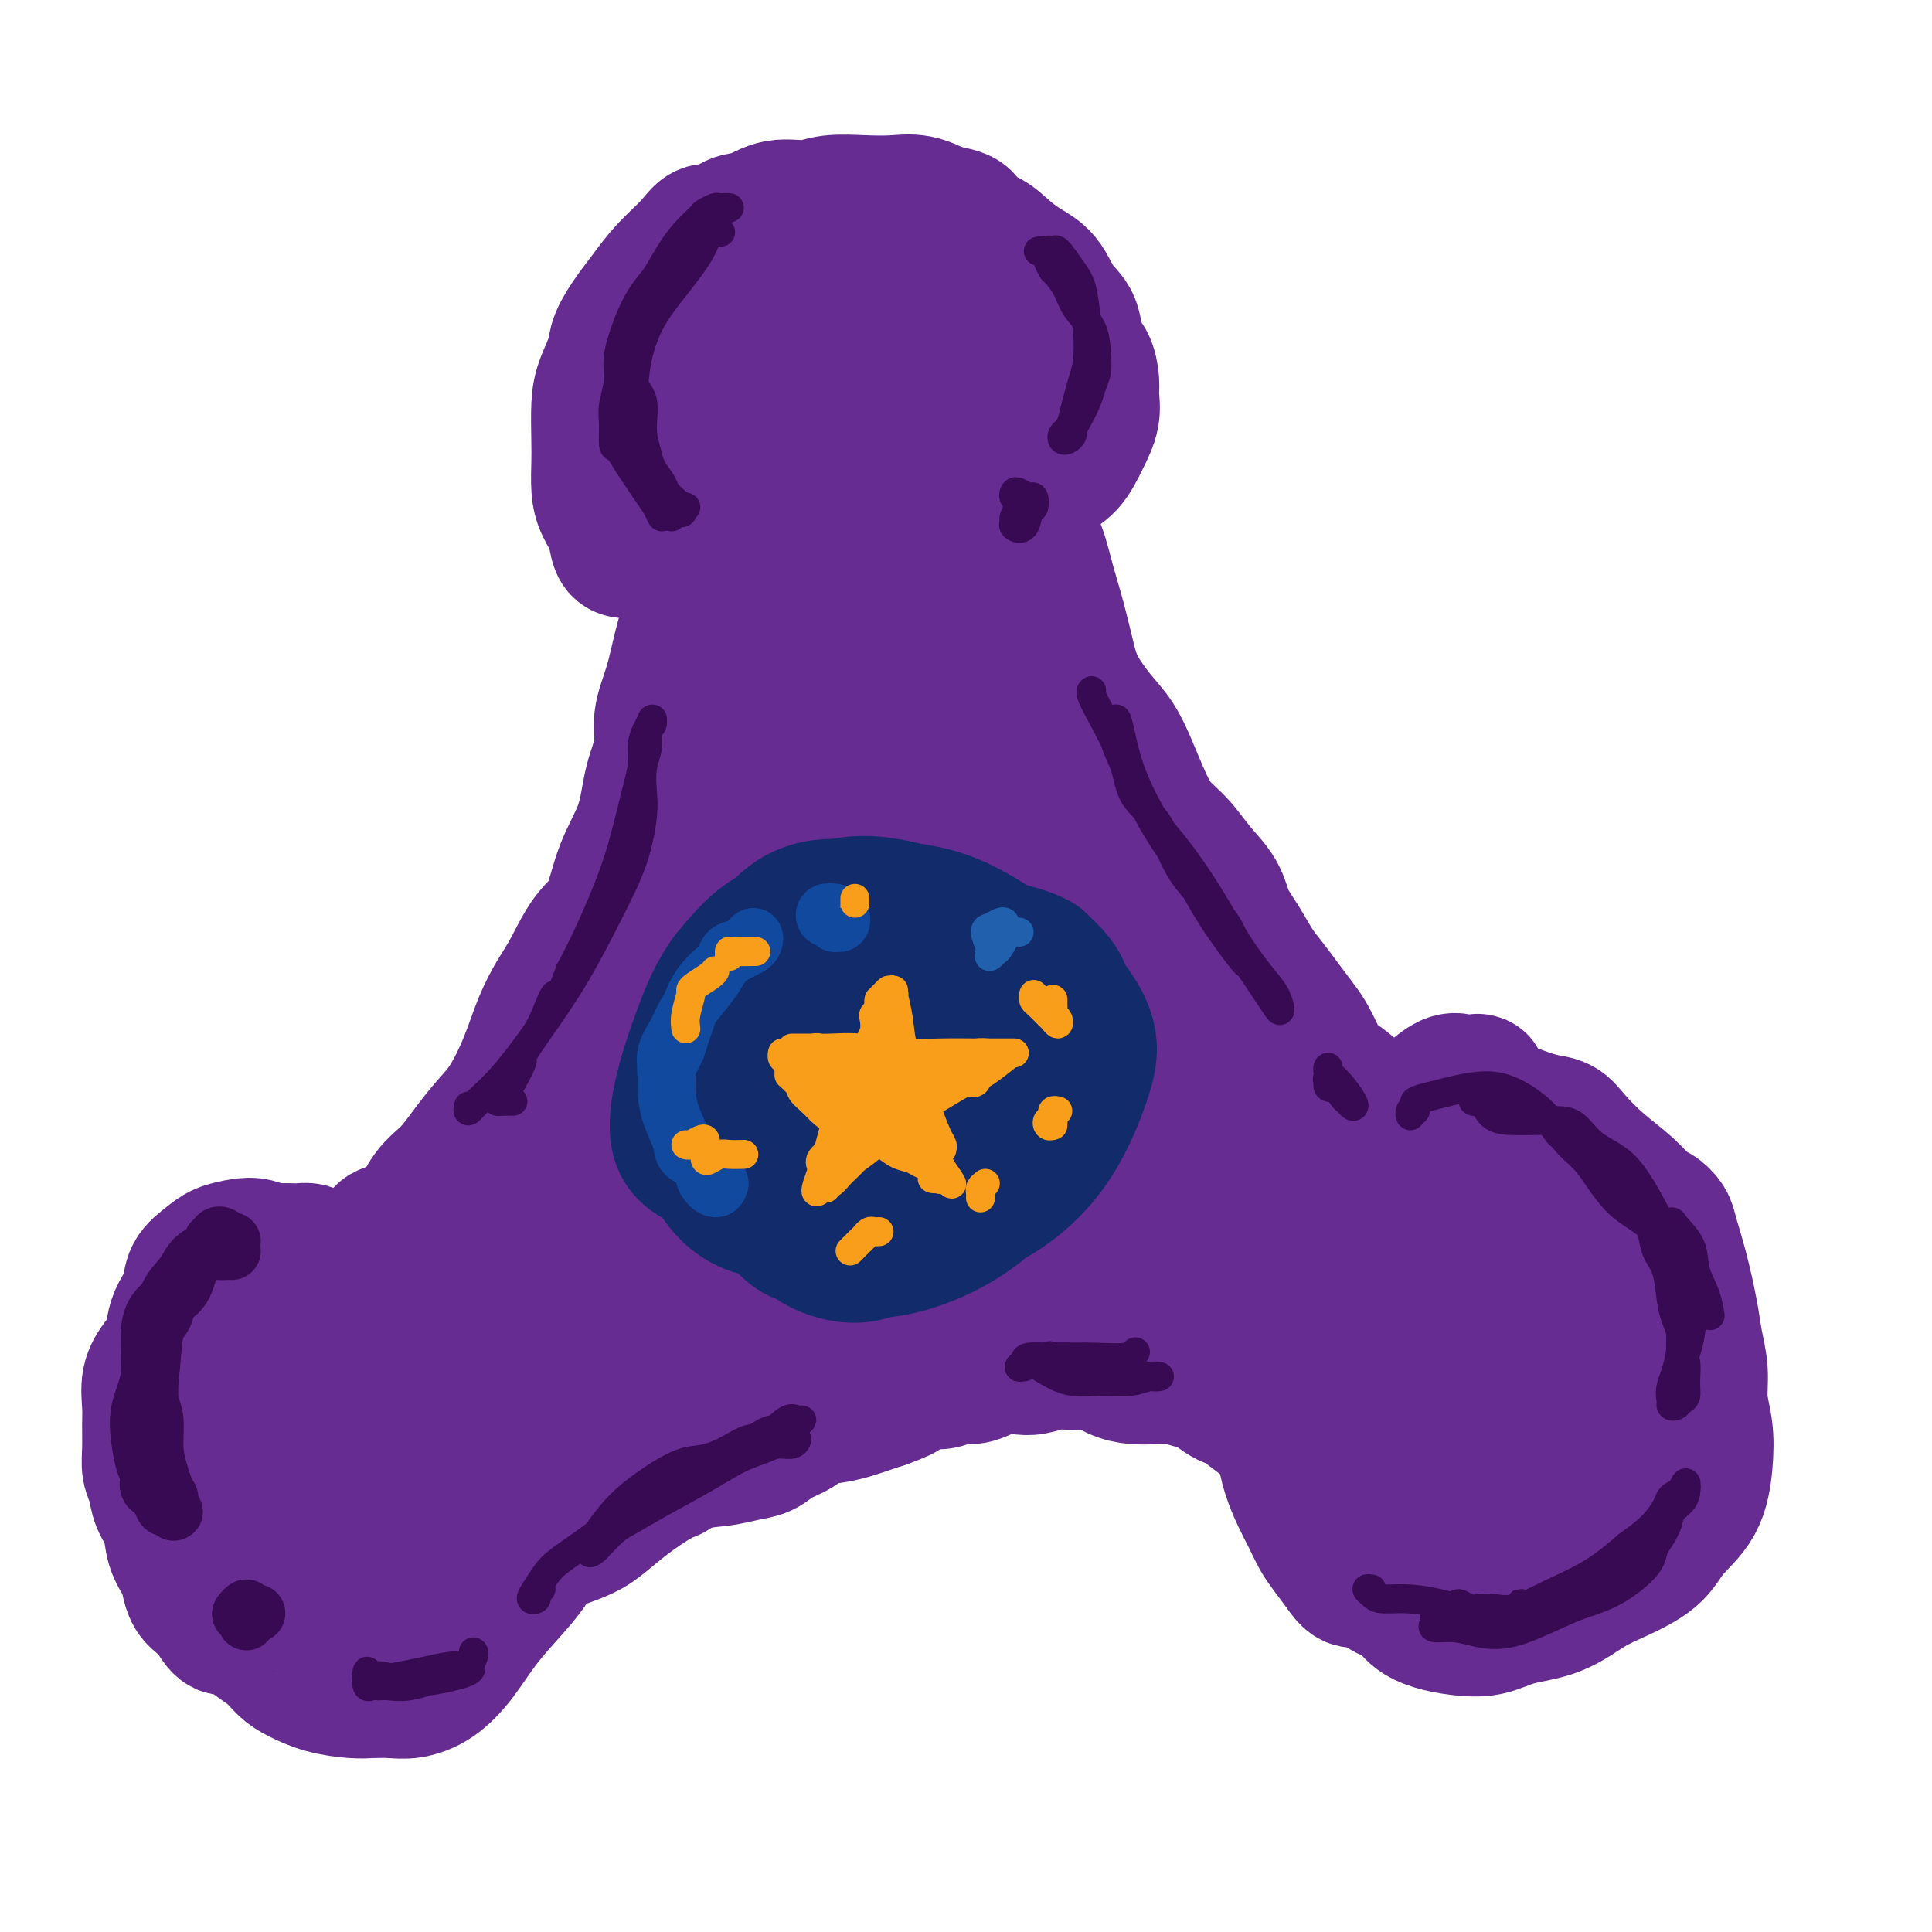 <svg viewBox='0 0 400 400' version='1.1' xmlns='http://www.w3.org/2000/svg' xmlns:xlink='http://www.w3.org/1999/xlink'><g fill='none' stroke='#672C91' stroke-width='28' stroke-linecap='round' stroke-linejoin='round'><path d='M181,58c0.418,-0.453 0.835,-0.906 1,-1c0.165,-0.094 0.076,0.172 0,0c-0.076,-0.172 -0.140,-0.784 0,-1c0.140,-0.216 0.484,-0.038 0,0c-0.484,0.038 -1.796,-0.063 -3,0c-1.204,0.063 -2.299,0.290 -4,1c-1.701,0.710 -4.009,1.904 -6,3c-1.991,1.096 -3.666,2.093 -5,3c-1.334,0.907 -2.325,1.726 -4,3c-1.675,1.274 -4.032,3.005 -6,5c-1.968,1.995 -3.547,4.253 -5,7c-1.453,2.747 -2.779,5.984 -4,9c-1.221,3.016 -2.336,5.810 -3,8c-0.664,2.190 -0.877,3.776 -1,6c-0.123,2.224 -0.156,5.086 0,8c0.156,2.914 0.500,5.878 1,8c0.500,2.122 1.157,3.401 2,5c0.843,1.599 1.873,3.518 3,5c1.127,1.482 2.353,2.526 4,4c1.647,1.474 3.717,3.377 6,5c2.283,1.623 4.779,2.967 7,4c2.221,1.033 4.166,1.755 7,2c2.834,0.245 6.558,0.013 10,-1c3.442,-1.013 6.603,-2.808 10,-5c3.397,-2.192 7.030,-4.783 10,-7c2.970,-2.217 5.277,-4.062 7,-6c1.723,-1.938 2.861,-3.969 4,-6'/><path d='M212,117c3.461,-4.354 1.612,-5.737 1,-8c-0.612,-2.263 0.011,-5.404 0,-9c-0.011,-3.596 -0.658,-7.645 -2,-12c-1.342,-4.355 -3.381,-9.014 -5,-12c-1.619,-2.986 -2.820,-4.299 -4,-6c-1.180,-1.701 -2.339,-3.791 -4,-5c-1.661,-1.209 -3.825,-1.539 -6,-2c-2.175,-0.461 -4.362,-1.054 -6,-2c-1.638,-0.946 -2.727,-2.247 -4,-3c-1.273,-0.753 -2.729,-0.959 -5,0c-2.271,0.959 -5.355,3.082 -8,6c-2.645,2.918 -4.849,6.630 -7,10c-2.151,3.370 -4.248,6.397 -6,9c-1.752,2.603 -3.159,4.783 -4,7c-0.841,2.217 -1.116,4.471 -1,7c0.116,2.529 0.624,5.331 2,8c1.376,2.669 3.621,5.204 6,7c2.379,1.796 4.892,2.854 8,3c3.108,0.146 6.811,-0.620 10,-3c3.189,-2.380 5.865,-6.376 9,-10c3.135,-3.624 6.728,-6.877 9,-10c2.272,-3.123 3.223,-6.116 3,-9c-0.223,-2.884 -1.622,-5.660 -3,-8c-1.378,-2.340 -2.737,-4.246 -5,-6c-2.263,-1.754 -5.430,-3.357 -8,-4c-2.570,-0.643 -4.544,-0.326 -7,2c-2.456,2.326 -5.396,6.662 -8,12c-2.604,5.338 -4.873,11.678 -6,17c-1.127,5.322 -1.111,9.625 0,13c1.111,3.375 3.317,5.821 6,7c2.683,1.179 5.841,1.089 9,1'/><path d='M176,117c3.082,-0.228 6.287,-1.299 9,-3c2.713,-1.701 4.933,-4.034 7,-7c2.067,-2.966 3.982,-6.567 5,-10c1.018,-3.433 1.139,-6.700 0,-10c-1.139,-3.300 -3.537,-6.632 -6,-10c-2.463,-3.368 -4.990,-6.770 -7,-9c-2.010,-2.230 -3.502,-3.287 -5,-3c-1.498,0.287 -3.003,1.918 -5,5c-1.997,3.082 -4.488,7.614 -6,12c-1.512,4.386 -2.046,8.627 -2,13c0.046,4.373 0.670,8.878 2,12c1.330,3.122 3.365,4.863 6,6c2.635,1.137 5.871,1.672 8,1c2.129,-0.672 3.151,-2.551 5,-5c1.849,-2.449 4.526,-5.466 6,-8c1.474,-2.534 1.746,-4.583 2,-7c0.254,-2.417 0.489,-5.203 -1,-8c-1.489,-2.797 -4.702,-5.606 -7,-7c-2.298,-1.394 -3.683,-1.371 -6,0c-2.317,1.371 -5.568,4.092 -8,8c-2.432,3.908 -4.047,9.003 -5,14c-0.953,4.997 -1.246,9.897 0,13c1.246,3.103 4.030,4.410 7,5c2.970,0.590 6.127,0.464 9,-1c2.873,-1.464 5.461,-4.265 8,-7c2.539,-2.735 5.028,-5.404 6,-8c0.972,-2.596 0.426,-5.118 -1,-7c-1.426,-1.882 -3.733,-3.123 -6,-5c-2.267,-1.877 -4.495,-4.390 -6,-6c-1.505,-1.610 -2.287,-2.317 -3,-2c-0.713,0.317 -1.356,1.659 -2,3'/><path d='M180,86c-0.595,1.298 -1.083,3.042 -1,5c0.083,1.958 0.738,4.131 1,5c0.262,0.869 0.131,0.435 0,0'/><path d='M74,272c-2.361,1.236 -4.722,2.473 -6,4c-1.278,1.527 -1.472,3.346 -2,5c-0.528,1.654 -1.389,3.144 -2,5c-0.611,1.856 -0.973,4.077 -1,6c-0.027,1.923 0.281,3.546 1,6c0.719,2.454 1.849,5.737 3,9c1.151,3.263 2.324,6.505 4,9c1.676,2.495 3.855,4.244 6,5c2.145,0.756 4.255,0.518 7,-1c2.745,-1.518 6.126,-4.316 9,-8c2.874,-3.684 5.243,-8.252 7,-12c1.757,-3.748 2.903,-6.674 4,-9c1.097,-2.326 2.144,-4.052 2,-6c-0.144,-1.948 -1.480,-4.119 -3,-6c-1.520,-1.881 -3.225,-3.471 -5,-5c-1.775,-1.529 -3.619,-2.998 -6,-4c-2.381,-1.002 -5.298,-1.539 -8,-2c-2.702,-0.461 -5.189,-0.848 -7,0c-1.811,0.848 -2.945,2.930 -4,6c-1.055,3.070 -2.029,7.128 -3,11c-0.971,3.872 -1.939,7.556 -2,11c-0.061,3.444 0.784,6.647 2,9c1.216,2.353 2.802,3.857 5,5c2.198,1.143 5.008,1.927 9,2c3.992,0.073 9.167,-0.563 13,-3c3.833,-2.437 6.323,-6.675 9,-11c2.677,-4.325 5.542,-8.737 7,-13c1.458,-4.263 1.508,-8.379 1,-11c-0.508,-2.621 -1.574,-3.749 -4,-4c-2.426,-0.251 -6.213,0.374 -10,1'/><path d='M100,271c-3.817,0.556 -8.358,1.446 -13,3c-4.642,1.554 -9.384,3.771 -13,7c-3.616,3.229 -6.107,7.470 -8,12c-1.893,4.530 -3.189,9.349 -3,14c0.189,4.651 1.861,9.134 4,13c2.139,3.866 4.744,7.116 8,9c3.256,1.884 7.162,2.403 11,2c3.838,-0.403 7.606,-1.727 11,-4c3.394,-2.273 6.412,-5.494 9,-9c2.588,-3.506 4.747,-7.297 6,-11c1.253,-3.703 1.602,-7.317 1,-11c-0.602,-3.683 -2.154,-7.435 -5,-11c-2.846,-3.565 -6.986,-6.943 -11,-9c-4.014,-2.057 -7.902,-2.794 -12,-3c-4.098,-0.206 -8.404,0.119 -12,1c-3.596,0.881 -6.481,2.319 -9,4c-2.519,1.681 -4.672,3.605 -6,6c-1.328,2.395 -1.829,5.261 -2,9c-0.171,3.739 -0.010,8.349 1,13c1.010,4.651 2.868,9.341 6,13c3.132,3.659 7.538,6.287 12,8c4.462,1.713 8.982,2.511 13,1c4.018,-1.511 7.535,-5.330 11,-10c3.465,-4.670 6.877,-10.189 9,-16c2.123,-5.811 2.957,-11.912 3,-17c0.043,-5.088 -0.705,-9.164 -3,-12c-2.295,-2.836 -6.137,-4.434 -10,-6c-3.863,-1.566 -7.747,-3.100 -12,-4c-4.253,-0.900 -8.876,-1.165 -13,0c-4.124,1.165 -7.750,3.762 -11,7c-3.250,3.238 -6.125,7.119 -9,11'/><path d='M53,281c-4.157,4.902 -4.549,8.156 -5,12c-0.451,3.844 -0.961,8.276 0,12c0.961,3.724 3.394,6.739 6,11c2.606,4.261 5.385,9.769 9,13c3.615,3.231 8.067,4.184 12,5c3.933,0.816 7.348,1.493 11,0c3.652,-1.493 7.541,-5.157 11,-9c3.459,-3.843 6.489,-7.866 9,-13c2.511,-5.134 4.502,-11.379 5,-16c0.498,-4.621 -0.497,-7.619 -2,-10c-1.503,-2.381 -3.514,-4.144 -7,-6c-3.486,-1.856 -8.445,-3.803 -13,-5c-4.555,-1.197 -8.704,-1.644 -13,-1c-4.296,0.644 -8.738,2.379 -12,6c-3.262,3.621 -5.345,9.130 -7,14c-1.655,4.870 -2.884,9.102 -3,14c-0.116,4.898 0.880,10.461 3,15c2.120,4.539 5.363,8.053 9,10c3.637,1.947 7.669,2.327 12,2c4.331,-0.327 8.963,-1.362 13,-4c4.037,-2.638 7.481,-6.878 10,-11c2.519,-4.122 4.112,-8.127 5,-12c0.888,-3.873 1.069,-7.613 0,-11c-1.069,-3.387 -3.390,-6.420 -6,-9c-2.610,-2.580 -5.511,-4.705 -9,-7c-3.489,-2.295 -7.566,-4.758 -11,-5c-3.434,-0.242 -6.224,1.736 -8,5c-1.776,3.264 -2.538,7.813 -3,12c-0.462,4.187 -0.624,8.012 0,11c0.624,2.988 2.036,5.139 4,6c1.964,0.861 4.482,0.430 7,0'/><path d='M80,310c2.426,-0.498 4.990,-1.742 8,-4c3.010,-2.258 6.464,-5.531 8,-7c1.536,-1.469 1.153,-1.134 1,-1c-0.153,0.134 -0.077,0.067 0,0'/><path d='M97,283c-0.607,-0.341 -1.214,-0.682 -2,-1c-0.786,-0.318 -1.751,-0.611 -3,-1c-1.249,-0.389 -2.782,-0.872 -4,-1c-1.218,-0.128 -2.121,0.099 -3,0c-0.879,-0.099 -1.733,-0.525 -2,-1c-0.267,-0.475 0.054,-0.999 0,-1c-0.054,-0.001 -0.483,0.521 -1,2c-0.517,1.479 -1.121,3.915 -2,7c-0.879,3.085 -2.034,6.821 -3,11c-0.966,4.179 -1.742,8.802 -2,12c-0.258,3.198 0.003,4.971 1,6c0.997,1.029 2.729,1.315 5,1c2.271,-0.315 5.079,-1.231 8,-3c2.921,-1.769 5.955,-4.390 8,-8c2.045,-3.610 3.101,-8.210 4,-12c0.899,-3.790 1.639,-6.772 1,-9c-0.639,-2.228 -2.658,-3.704 -5,-4c-2.342,-0.296 -5.007,0.588 -8,2c-2.993,1.412 -6.315,3.352 -9,6c-2.685,2.648 -4.732,6.003 -6,9c-1.268,2.997 -1.758,5.636 -1,8c0.758,2.364 2.764,4.454 5,6c2.236,1.546 4.702,2.548 8,2c3.298,-0.548 7.426,-2.648 10,-5c2.574,-2.352 3.592,-4.958 4,-6c0.408,-1.042 0.204,-0.521 0,0'/><path d='M290,241c-0.814,-0.028 -1.627,-0.056 -2,0c-0.373,0.056 -0.304,0.195 -1,0c-0.696,-0.195 -2.155,-0.724 -3,-1c-0.845,-0.276 -1.075,-0.300 -2,0c-0.925,0.300 -2.544,0.925 -4,2c-1.456,1.075 -2.749,2.601 -4,5c-1.251,2.399 -2.459,5.672 -4,10c-1.541,4.328 -3.416,9.711 -4,15c-0.584,5.289 0.124,10.486 1,15c0.876,4.514 1.919,8.347 4,11c2.081,2.653 5.200,4.128 9,5c3.800,0.872 8.281,1.142 12,-1c3.719,-2.142 6.676,-6.696 10,-11c3.324,-4.304 7.016,-8.358 9,-12c1.984,-3.642 2.260,-6.874 2,-10c-0.260,-3.126 -1.055,-6.148 -2,-9c-0.945,-2.852 -2.040,-5.534 -4,-8c-1.960,-2.466 -4.784,-4.716 -8,-7c-3.216,-2.284 -6.825,-4.602 -10,-6c-3.175,-1.398 -5.918,-1.875 -9,-1c-3.082,0.875 -6.504,3.104 -9,6c-2.496,2.896 -4.065,6.461 -5,11c-0.935,4.539 -1.236,10.053 -1,15c0.236,4.947 1.007,9.329 3,13c1.993,3.671 5.207,6.633 9,9c3.793,2.367 8.164,4.141 13,4c4.836,-0.141 10.136,-2.195 14,-5c3.864,-2.805 6.294,-6.360 9,-10c2.706,-3.640 5.690,-7.365 7,-11c1.310,-3.635 0.946,-7.182 0,-10c-0.946,-2.818 -2.473,-4.909 -4,-7'/><path d='M316,253c-1.612,-4.148 -3.641,-6.017 -6,-8c-2.359,-1.983 -5.049,-4.080 -8,-5c-2.951,-0.920 -6.163,-0.661 -9,1c-2.837,1.661 -5.300,4.726 -8,8c-2.700,3.274 -5.639,6.758 -8,11c-2.361,4.242 -4.145,9.242 -5,14c-0.855,4.758 -0.783,9.274 0,14c0.783,4.726 2.275,9.660 5,13c2.725,3.340 6.682,5.084 11,6c4.318,0.916 8.995,1.003 14,-1c5.005,-2.003 10.336,-6.098 15,-10c4.664,-3.902 8.661,-7.613 11,-11c2.339,-3.387 3.022,-6.450 3,-10c-0.022,-3.550 -0.747,-7.587 -2,-11c-1.253,-3.413 -3.034,-6.203 -5,-9c-1.966,-2.797 -4.117,-5.600 -7,-8c-2.883,-2.400 -6.499,-4.396 -10,-5c-3.501,-0.604 -6.886,0.183 -10,2c-3.114,1.817 -5.956,4.662 -9,8c-3.044,3.338 -6.291,7.167 -9,11c-2.709,3.833 -4.879,7.669 -6,12c-1.121,4.331 -1.191,9.159 0,14c1.191,4.841 3.644,9.697 7,13c3.356,3.303 7.614,5.053 12,6c4.386,0.947 8.899,1.089 14,-1c5.101,-2.089 10.789,-6.410 15,-10c4.211,-3.590 6.943,-6.448 9,-9c2.057,-2.552 3.438,-4.797 4,-7c0.562,-2.203 0.305,-4.362 -1,-7c-1.305,-2.638 -3.659,-5.754 -6,-9c-2.341,-3.246 -4.671,-6.623 -7,-10'/><path d='M320,255c-3.965,-4.441 -7.377,-6.044 -11,-7c-3.623,-0.956 -7.457,-1.264 -11,0c-3.543,1.264 -6.796,4.100 -10,7c-3.204,2.900 -6.359,5.863 -9,9c-2.641,3.137 -4.767,6.449 -6,10c-1.233,3.551 -1.573,7.343 -1,11c0.573,3.657 2.058,7.180 5,10c2.942,2.820 7.342,4.937 12,6c4.658,1.063 9.575,1.070 14,-1c4.425,-2.070 8.357,-6.219 12,-10c3.643,-3.781 6.996,-7.193 9,-11c2.004,-3.807 2.660,-8.008 2,-11c-0.660,-2.992 -2.637,-4.776 -5,-7c-2.363,-2.224 -5.114,-4.888 -8,-7c-2.886,-2.112 -5.908,-3.671 -9,-4c-3.092,-0.329 -6.254,0.571 -9,2c-2.746,1.429 -5.078,3.388 -7,6c-1.922,2.612 -3.436,5.878 -5,9c-1.564,3.122 -3.178,6.101 -4,9c-0.822,2.899 -0.851,5.717 0,8c0.851,2.283 2.582,4.031 5,5c2.418,0.969 5.523,1.161 9,1c3.477,-0.161 7.326,-0.673 11,-3c3.674,-2.327 7.174,-6.467 10,-10c2.826,-3.533 4.979,-6.458 6,-9c1.021,-2.542 0.909,-4.700 0,-6c-0.909,-1.300 -2.617,-1.743 -5,-2c-2.383,-0.257 -5.443,-0.326 -8,0c-2.557,0.326 -4.612,1.049 -7,3c-2.388,1.951 -5.111,5.129 -7,8c-1.889,2.871 -2.945,5.436 -4,8'/><path d='M289,279c-1.678,3.837 -0.372,5.431 1,6c1.372,0.569 2.810,0.113 5,0c2.190,-0.113 5.132,0.116 7,-1c1.868,-1.116 2.664,-3.576 4,-6c1.336,-2.424 3.214,-4.811 4,-6c0.786,-1.189 0.480,-1.180 0,-1c-0.480,0.180 -1.134,0.532 -2,1c-0.866,0.468 -1.943,1.053 -3,2c-1.057,0.947 -2.092,2.255 -3,3c-0.908,0.745 -1.688,0.927 -2,1c-0.312,0.073 -0.156,0.036 0,0'/><path d='M151,130c-0.429,-0.135 -0.858,-0.270 -1,0c-0.142,0.270 0.003,0.945 0,1c-0.003,0.055 -0.155,-0.509 0,0c0.155,0.509 0.616,2.092 1,3c0.384,0.908 0.691,1.140 1,2c0.309,0.860 0.620,2.347 1,4c0.380,1.653 0.830,3.472 1,5c0.170,1.528 0.061,2.765 0,4c-0.061,1.235 -0.073,2.469 0,4c0.073,1.531 0.231,3.361 0,5c-0.231,1.639 -0.850,3.087 -1,4c-0.150,0.913 0.170,1.290 0,2c-0.170,0.710 -0.829,1.751 -1,3c-0.171,1.249 0.147,2.705 0,4c-0.147,1.295 -0.757,2.429 -1,4c-0.243,1.571 -0.117,3.579 0,5c0.117,1.421 0.224,2.256 0,3c-0.224,0.744 -0.781,1.398 -1,2c-0.219,0.602 -0.100,1.151 0,2c0.100,0.849 0.181,1.999 0,3c-0.181,1.001 -0.625,1.854 -1,3c-0.375,1.146 -0.681,2.585 -1,4c-0.319,1.415 -0.649,2.805 -1,4c-0.351,1.195 -0.721,2.196 -1,3c-0.279,0.804 -0.467,1.411 -1,2c-0.533,0.589 -1.413,1.158 -2,2c-0.587,0.842 -0.882,1.955 -1,3c-0.118,1.045 -0.059,2.023 0,3'/><path d='M142,214c-1.361,4.051 -0.763,2.178 -1,2c-0.237,-0.178 -1.308,1.338 -2,3c-0.692,1.662 -1.003,3.471 -2,5c-0.997,1.529 -2.679,2.778 -4,4c-1.321,1.222 -2.282,2.416 -3,4c-0.718,1.584 -1.193,3.557 -2,5c-0.807,1.443 -1.944,2.356 -3,3c-1.056,0.644 -2.030,1.018 -3,2c-0.970,0.982 -1.936,2.571 -3,4c-1.064,1.429 -2.226,2.700 -3,4c-0.774,1.300 -1.159,2.631 -2,4c-0.841,1.369 -2.136,2.776 -3,4c-0.864,1.224 -1.296,2.265 -2,3c-0.704,0.735 -1.681,1.165 -3,2c-1.319,0.835 -2.980,2.077 -4,3c-1.020,0.923 -1.398,1.529 -2,2c-0.602,0.471 -1.430,0.807 -2,1c-0.570,0.193 -0.884,0.244 -1,0c-0.116,-0.244 -0.033,-0.784 0,-1c0.033,-0.216 0.017,-0.108 0,0'/><path d='M208,119c-0.422,0.343 -0.845,0.686 -1,1c-0.155,0.314 -0.043,0.600 0,1c0.043,0.400 0.015,0.914 0,2c-0.015,1.086 -0.019,2.744 0,4c0.019,1.256 0.061,2.110 0,3c-0.061,0.890 -0.224,1.817 0,3c0.224,1.183 0.833,2.620 1,4c0.167,1.380 -0.110,2.701 0,4c0.110,1.299 0.608,2.577 1,4c0.392,1.423 0.679,2.993 1,4c0.321,1.007 0.678,1.451 1,2c0.322,0.549 0.610,1.203 1,2c0.390,0.797 0.883,1.735 1,3c0.117,1.265 -0.142,2.856 0,4c0.142,1.144 0.685,1.842 1,3c0.315,1.158 0.403,2.778 1,4c0.597,1.222 1.703,2.048 2,3c0.297,0.952 -0.216,2.029 0,3c0.216,0.971 1.160,1.834 2,3c0.840,1.166 1.575,2.633 2,4c0.425,1.367 0.542,2.632 1,4c0.458,1.368 1.259,2.838 2,4c0.741,1.162 1.422,2.016 2,3c0.578,0.984 1.052,2.099 2,3c0.948,0.901 2.371,1.589 3,3c0.629,1.411 0.466,3.546 1,5c0.534,1.454 1.767,2.227 3,3'/><path d='M235,205c3.450,6.434 2.076,3.520 2,3c-0.076,-0.520 1.148,1.354 2,3c0.852,1.646 1.334,3.064 2,4c0.666,0.936 1.518,1.392 2,2c0.482,0.608 0.595,1.369 1,2c0.405,0.631 1.104,1.132 2,2c0.896,0.868 1.990,2.104 3,3c1.010,0.896 1.935,1.451 3,2c1.065,0.549 2.270,1.091 3,2c0.730,0.909 0.986,2.184 2,3c1.014,0.816 2.786,1.173 4,2c1.214,0.827 1.871,2.125 3,3c1.129,0.875 2.729,1.326 4,2c1.271,0.674 2.214,1.572 3,2c0.786,0.428 1.416,0.388 2,1c0.584,0.612 1.123,1.877 2,3c0.877,1.123 2.091,2.105 3,3c0.909,0.895 1.514,1.702 2,2c0.486,0.298 0.853,0.085 1,0c0.147,-0.085 0.073,-0.043 0,0'/><path d='M122,292c-0.336,0.340 -0.672,0.681 -1,1c-0.328,0.319 -0.647,0.618 -1,1c-0.353,0.382 -0.740,0.848 -1,1c-0.260,0.152 -0.393,-0.010 -1,0c-0.607,0.010 -1.687,0.193 -2,0c-0.313,-0.193 0.141,-0.761 0,-1c-0.141,-0.239 -0.879,-0.148 -1,0c-0.121,0.148 0.374,0.352 1,0c0.626,-0.352 1.384,-1.261 2,-2c0.616,-0.739 1.092,-1.309 2,-2c0.908,-0.691 2.249,-1.503 4,-2c1.751,-0.497 3.912,-0.680 6,-1c2.088,-0.320 4.102,-0.779 7,-1c2.898,-0.221 6.679,-0.204 9,-1c2.321,-0.796 3.182,-2.405 5,-4c1.818,-1.595 4.593,-3.176 7,-4c2.407,-0.824 4.446,-0.892 6,-1c1.554,-0.108 2.622,-0.256 4,-1c1.378,-0.744 3.064,-2.083 5,-3c1.936,-0.917 4.120,-1.411 6,-2c1.880,-0.589 3.454,-1.272 5,-2c1.546,-0.728 3.063,-1.500 5,-2c1.937,-0.500 4.295,-0.727 6,-1c1.705,-0.273 2.757,-0.592 4,-1c1.243,-0.408 2.678,-0.905 4,-1c1.322,-0.095 2.531,0.212 4,0c1.469,-0.212 3.198,-0.943 5,-1c1.802,-0.057 3.677,0.562 5,1c1.323,0.438 2.092,0.697 3,1c0.908,0.303 1.954,0.652 3,1'/><path d='M223,265c2.125,0.596 1.936,0.587 3,1c1.064,0.413 3.379,1.248 5,2c1.621,0.752 2.548,1.420 4,2c1.452,0.580 3.428,1.071 5,2c1.572,0.929 2.739,2.295 4,3c1.261,0.705 2.615,0.749 4,1c1.385,0.251 2.802,0.708 4,1c1.198,0.292 2.177,0.418 3,1c0.823,0.582 1.491,1.618 2,2c0.509,0.382 0.860,0.109 1,0c0.140,-0.109 0.070,-0.055 0,0'/><path d='M128,280c0.204,-0.016 0.409,-0.032 0,0c-0.409,0.032 -1.431,0.111 -2,0c-0.569,-0.111 -0.683,-0.414 -1,-1c-0.317,-0.586 -0.835,-1.457 -1,-2c-0.165,-0.543 0.022,-0.759 0,-1c-0.022,-0.241 -0.254,-0.508 0,-1c0.254,-0.492 0.993,-1.209 2,-2c1.007,-0.791 2.281,-1.656 4,-3c1.719,-1.344 3.884,-3.168 7,-5c3.116,-1.832 7.183,-3.671 12,-5c4.817,-1.329 10.385,-2.146 16,-3c5.615,-0.854 11.277,-1.744 17,-2c5.723,-0.256 11.506,0.121 17,0c5.494,-0.121 10.699,-0.742 16,0c5.301,0.742 10.699,2.845 15,4c4.301,1.155 7.505,1.361 11,2c3.495,0.639 7.280,1.712 10,3c2.720,1.288 4.375,2.791 6,4c1.625,1.209 3.219,2.123 4,3c0.781,0.877 0.747,1.717 1,2c0.253,0.283 0.791,0.008 1,0c0.209,-0.008 0.087,0.250 -1,0c-1.087,-0.250 -3.139,-1.008 -5,-2c-1.861,-0.992 -3.530,-2.217 -6,-4c-2.470,-1.783 -5.742,-4.125 -9,-6c-3.258,-1.875 -6.503,-3.283 -10,-5c-3.497,-1.717 -7.246,-3.745 -11,-6c-3.754,-2.255 -7.511,-4.739 -11,-7c-3.489,-2.261 -6.709,-4.301 -10,-5c-3.291,-0.699 -6.655,-0.057 -9,1c-2.345,1.057 -3.673,2.528 -5,4'/><path d='M186,243c-2.368,1.857 -1.286,4.000 0,6c1.286,2.000 2.778,3.856 5,5c2.222,1.144 5.176,1.576 9,2c3.824,0.424 8.518,0.841 13,0c4.482,-0.841 8.752,-2.940 13,-5c4.248,-2.060 8.475,-4.080 11,-6c2.525,-1.920 3.348,-3.741 3,-5c-0.348,-1.259 -1.866,-1.956 -4,-3c-2.134,-1.044 -4.885,-2.437 -8,-4c-3.115,-1.563 -6.593,-3.298 -11,-5c-4.407,-1.702 -9.741,-3.373 -14,-4c-4.259,-0.627 -7.441,-0.211 -10,1c-2.559,1.211 -4.493,3.217 -6,6c-1.507,2.783 -2.585,6.343 -3,9c-0.415,2.657 -0.167,4.411 0,6c0.167,1.589 0.251,3.015 1,3c0.749,-0.015 2.161,-1.470 4,-3c1.839,-1.530 4.105,-3.135 6,-6c1.895,-2.865 3.419,-6.989 5,-12c1.581,-5.011 3.219,-10.908 4,-17c0.781,-6.092 0.706,-12.380 0,-19c-0.706,-6.620 -2.042,-13.571 -4,-19c-1.958,-5.429 -4.537,-9.337 -7,-11c-2.463,-1.663 -4.810,-1.082 -7,0c-2.190,1.082 -4.222,2.666 -6,5c-1.778,2.334 -3.303,5.420 -5,9c-1.697,3.580 -3.565,7.655 -5,12c-1.435,4.345 -2.436,8.958 -3,14c-0.564,5.042 -0.690,10.511 -1,16c-0.310,5.489 -0.803,10.997 -1,15c-0.197,4.003 -0.099,6.502 0,9'/><path d='M165,242c-0.456,8.570 0.904,2.995 2,-1c1.096,-3.995 1.929,-6.411 3,-11c1.071,-4.589 2.379,-11.353 4,-18c1.621,-6.647 3.554,-13.178 5,-20c1.446,-6.822 2.404,-13.934 3,-20c0.596,-6.066 0.832,-11.085 1,-14c0.168,-2.915 0.270,-3.728 0,-3c-0.270,0.728 -0.911,2.995 -2,7c-1.089,4.005 -2.624,9.749 -4,16c-1.376,6.251 -2.593,13.010 -4,20c-1.407,6.990 -3.006,14.212 -4,21c-0.994,6.788 -1.384,13.141 -2,17c-0.616,3.859 -1.457,5.225 -2,6c-0.543,0.775 -0.787,0.959 -1,1c-0.213,0.041 -0.394,-0.060 0,-2c0.394,-1.940 1.362,-5.720 2,-10c0.638,-4.280 0.945,-9.062 2,-14c1.055,-4.938 2.858,-10.033 5,-16c2.142,-5.967 4.624,-12.807 6,-17c1.376,-4.193 1.647,-5.740 1,-6c-0.647,-0.260 -2.210,0.768 -4,2c-1.790,1.232 -3.806,2.670 -6,4c-2.194,1.330 -4.567,2.552 -6,5c-1.433,2.448 -1.925,6.123 -3,10c-1.075,3.877 -2.731,7.958 -4,13c-1.269,5.042 -2.150,11.047 -3,16c-0.850,4.953 -1.670,8.855 -2,11c-0.330,2.145 -0.171,2.534 0,2c0.171,-0.534 0.354,-1.990 1,-5c0.646,-3.010 1.756,-7.574 3,-12c1.244,-4.426 2.622,-8.713 4,-13'/><path d='M160,211c1.925,-6.227 2.739,-7.796 4,-11c1.261,-3.204 2.969,-8.044 3,-8c0.031,0.044 -1.616,4.972 -3,9c-1.384,4.028 -2.504,7.156 -4,11c-1.496,3.844 -3.368,8.406 -5,12c-1.632,3.594 -3.025,6.222 -4,8c-0.975,1.778 -1.532,2.708 -2,3c-0.468,0.292 -0.847,-0.052 -1,0c-0.153,0.052 -0.079,0.501 0,1c0.079,0.499 0.163,1.049 0,1c-0.163,-0.049 -0.572,-0.697 -1,-1c-0.428,-0.303 -0.873,-0.261 -1,0c-0.127,0.261 0.065,0.743 0,1c-0.065,0.257 -0.388,0.290 -1,1c-0.612,0.710 -1.512,2.096 -2,3c-0.488,0.904 -0.564,1.327 -1,2c-0.436,0.673 -1.230,1.596 -2,2c-0.770,0.404 -1.514,0.288 -2,1c-0.486,0.712 -0.715,2.252 -1,3c-0.285,0.748 -0.626,0.704 -1,1c-0.374,0.296 -0.782,0.933 -1,1c-0.218,0.067 -0.248,-0.434 0,-1c0.248,-0.566 0.774,-1.196 1,-2c0.226,-0.804 0.153,-1.783 0,-2c-0.153,-0.217 -0.387,0.326 -1,1c-0.613,0.674 -1.604,1.478 -2,2c-0.396,0.522 -0.198,0.761 0,1'/><path d='M133,250c-3.011,3.161 -1.539,2.064 -1,2c0.539,-0.064 0.145,0.906 0,1c-0.145,0.094 -0.041,-0.687 0,-1c0.041,-0.313 0.021,-0.156 0,0'/><path d='M158,133c-0.616,0.894 -1.232,1.788 -1,3c0.232,1.212 1.313,2.743 2,5c0.687,2.257 0.981,5.239 2,9c1.019,3.761 2.763,8.301 4,12c1.237,3.699 1.968,6.557 3,10c1.032,3.443 2.365,7.470 3,11c0.635,3.530 0.573,6.564 0,10c-0.573,3.436 -1.656,7.274 -3,11c-1.344,3.726 -2.948,7.339 -4,10c-1.052,2.661 -1.553,4.370 -2,5c-0.447,0.630 -0.842,0.180 -1,0c-0.158,-0.180 -0.079,-0.090 0,0'/><path d='M204,189c-0.745,-1.829 -1.489,-3.659 -2,-4c-0.511,-0.341 -0.787,0.806 -1,2c-0.213,1.194 -0.362,2.434 0,4c0.362,1.566 1.234,3.460 2,6c0.766,2.540 1.426,5.728 3,9c1.574,3.272 4.064,6.628 6,9c1.936,2.372 3.320,3.761 5,5c1.680,1.239 3.657,2.327 5,3c1.343,0.673 2.053,0.929 2,1c-0.053,0.071 -0.869,-0.045 -2,-1c-1.131,-0.955 -2.578,-2.750 -4,-5c-1.422,-2.250 -2.819,-4.954 -5,-7c-2.181,-2.046 -5.144,-3.435 -7,-5c-1.856,-1.565 -2.603,-3.306 -3,-4c-0.397,-0.694 -0.445,-0.342 1,1c1.445,1.342 4.382,3.674 7,6c2.618,2.326 4.916,4.647 8,7c3.084,2.353 6.955,4.740 10,7c3.045,2.260 5.263,4.395 7,6c1.737,1.605 2.994,2.680 4,4c1.006,1.320 1.760,2.884 1,2c-0.760,-0.884 -3.034,-4.218 -5,-7c-1.966,-2.782 -3.623,-5.013 -6,-8c-2.377,-2.987 -5.472,-6.728 -9,-10c-3.528,-3.272 -7.488,-6.073 -10,-8c-2.512,-1.927 -3.575,-2.979 -4,-3c-0.425,-0.021 -0.213,0.990 0,2'/><path d='M207,201c-1.157,-0.589 2.952,2.439 6,6c3.048,3.561 5.035,7.654 8,12c2.965,4.346 6.910,8.943 11,13c4.090,4.057 8.327,7.573 12,10c3.673,2.427 6.783,3.765 9,5c2.217,1.235 3.543,2.367 4,3c0.457,0.633 0.046,0.767 0,0c-0.046,-0.767 0.272,-2.435 -1,-4c-1.272,-1.565 -4.133,-3.028 -7,-5c-2.867,-1.972 -5.740,-4.454 -9,-7c-3.260,-2.546 -6.906,-5.158 -10,-7c-3.094,-1.842 -5.637,-2.916 -7,-3c-1.363,-0.084 -1.546,0.821 0,3c1.546,2.179 4.820,5.632 8,9c3.180,3.368 6.264,6.653 10,10c3.736,3.347 8.124,6.758 11,8c2.876,1.242 4.240,0.315 5,0c0.760,-0.315 0.916,-0.017 1,0c0.084,0.017 0.097,-0.247 -1,-1c-1.097,-0.753 -3.305,-1.997 -6,-4c-2.695,-2.003 -5.877,-4.767 -10,-8c-4.123,-3.233 -9.187,-6.937 -14,-11c-4.813,-4.063 -9.374,-8.487 -13,-12c-3.626,-3.513 -6.318,-6.115 -8,-8c-1.682,-1.885 -2.356,-3.053 -2,-3c0.356,0.053 1.742,1.326 4,3c2.258,1.674 5.389,3.748 8,6c2.611,2.252 4.703,4.683 7,7c2.297,2.317 4.799,4.519 6,6c1.201,1.481 1.100,2.240 1,3'/><path d='M230,232c3.579,4.145 -0.472,2.007 -3,0c-2.528,-2.007 -3.531,-3.882 -5,-6c-1.469,-2.118 -3.403,-4.480 -6,-8c-2.597,-3.520 -5.857,-8.199 -9,-12c-3.143,-3.801 -6.168,-6.725 -8,-8c-1.832,-1.275 -2.472,-0.900 -3,0c-0.528,0.900 -0.945,2.324 -1,4c-0.055,1.676 0.251,3.604 1,6c0.749,2.396 1.939,5.261 3,8c1.061,2.739 1.992,5.352 3,7c1.008,1.648 2.092,2.329 3,3c0.908,0.671 1.641,1.331 2,1c0.359,-0.331 0.343,-1.652 0,-3c-0.343,-1.348 -1.015,-2.721 -2,-5c-0.985,-2.279 -2.283,-5.462 -4,-8c-1.717,-2.538 -3.854,-4.431 -6,-6c-2.146,-1.569 -4.301,-2.816 -6,-3c-1.699,-0.184 -2.942,0.693 -4,2c-1.058,1.307 -1.930,3.044 -3,5c-1.070,1.956 -2.338,4.133 -3,6c-0.662,1.867 -0.717,3.426 -1,4c-0.283,0.574 -0.795,0.164 -1,0c-0.205,-0.164 -0.102,-0.082 0,0'/><path d='M139,305c-0.511,0.111 -1.022,0.222 -2,0c-0.978,-0.222 -2.422,-0.778 -3,-1c-0.578,-0.222 -0.289,-0.111 0,0'/><path d='M128,301c-0.852,-0.638 -1.705,-1.275 -3,-2c-1.295,-0.725 -3.033,-1.536 -4,-2c-0.967,-0.464 -1.162,-0.581 -2,0c-0.838,0.581 -2.319,1.858 -3,3c-0.681,1.142 -0.561,2.148 -1,3c-0.439,0.852 -1.436,1.549 -2,2c-0.564,0.451 -0.695,0.655 -1,1c-0.305,0.345 -0.785,0.831 -1,1c-0.215,0.169 -0.165,0.020 0,0c0.165,-0.020 0.446,0.089 1,0c0.554,-0.089 1.381,-0.375 2,-1c0.619,-0.625 1.030,-1.589 2,-2c0.970,-0.411 2.499,-0.269 4,-1c1.501,-0.731 2.974,-2.336 5,-4c2.026,-1.664 4.607,-3.386 7,-5c2.393,-1.614 4.600,-3.119 7,-4c2.400,-0.881 4.992,-1.139 7,-2c2.008,-0.861 3.430,-2.326 5,-3c1.570,-0.674 3.286,-0.559 5,-1c1.714,-0.441 3.425,-1.440 5,-2c1.575,-0.560 3.014,-0.682 4,-1c0.986,-0.318 1.519,-0.834 2,-1c0.481,-0.166 0.911,0.016 1,0c0.089,-0.016 -0.163,-0.231 -1,0c-0.837,0.231 -2.260,0.907 -4,2c-1.740,1.093 -3.796,2.602 -6,4c-2.204,1.398 -4.555,2.684 -7,4c-2.445,1.316 -4.984,2.662 -8,4c-3.016,1.338 -6.508,2.669 -10,4'/><path d='M132,298c-6.882,3.612 -6.087,3.643 -7,4c-0.913,0.357 -3.535,1.040 -5,2c-1.465,0.960 -1.772,2.196 -2,3c-0.228,0.804 -0.375,1.178 -1,2c-0.625,0.822 -1.727,2.094 -2,3c-0.273,0.906 0.284,1.445 0,2c-0.284,0.555 -1.408,1.125 -2,2c-0.592,0.875 -0.653,2.053 -1,3c-0.347,0.947 -0.979,1.661 -1,2c-0.021,0.339 0.570,0.302 1,0c0.430,-0.302 0.698,-0.868 1,-1c0.302,-0.132 0.639,0.170 1,0c0.361,-0.170 0.748,-0.813 1,-1c0.252,-0.187 0.371,0.082 1,0c0.629,-0.082 1.770,-0.516 3,-1c1.230,-0.484 2.551,-1.019 4,-2c1.449,-0.981 3.027,-2.410 5,-4c1.973,-1.590 4.342,-3.342 7,-5c2.658,-1.658 5.606,-3.221 8,-4c2.394,-0.779 4.234,-0.775 6,-1c1.766,-0.225 3.457,-0.680 5,-1c1.543,-0.320 2.937,-0.505 4,-1c1.063,-0.495 1.796,-1.298 3,-2c1.204,-0.702 2.878,-1.301 4,-2c1.122,-0.699 1.693,-1.497 3,-2c1.307,-0.503 3.350,-0.712 5,-1c1.650,-0.288 2.906,-0.654 4,-1c1.094,-0.346 2.027,-0.670 3,-1c0.973,-0.330 1.987,-0.665 3,-1'/><path d='M183,290c6.724,-2.421 3.534,-1.973 3,-2c-0.534,-0.027 1.589,-0.528 3,-1c1.411,-0.472 2.110,-0.914 3,-1c0.890,-0.086 1.969,0.183 3,0c1.031,-0.183 2.012,-0.820 3,-1c0.988,-0.180 1.982,0.096 3,0c1.018,-0.096 2.061,-0.565 3,-1c0.939,-0.435 1.773,-0.835 3,-1c1.227,-0.165 2.846,-0.096 4,0c1.154,0.096 1.844,0.220 3,0c1.156,-0.220 2.777,-0.785 4,-1c1.223,-0.215 2.049,-0.082 3,0c0.951,0.082 2.028,0.113 3,0c0.972,-0.113 1.837,-0.371 3,0c1.163,0.371 2.622,1.371 4,2c1.378,0.629 2.676,0.889 4,1c1.324,0.111 2.676,0.075 4,0c1.324,-0.075 2.620,-0.188 4,0c1.380,0.188 2.843,0.679 4,1c1.157,0.321 2.007,0.474 3,1c0.993,0.526 2.128,1.425 3,2c0.872,0.575 1.481,0.825 2,1c0.519,0.175 0.948,0.274 2,1c1.052,0.726 2.729,2.078 4,3c1.271,0.922 2.138,1.415 3,2c0.862,0.585 1.720,1.263 3,2c1.280,0.737 2.984,1.532 4,2c1.016,0.468 1.344,0.610 2,1c0.656,0.390 1.638,1.028 3,2c1.362,0.972 3.103,2.278 4,3c0.897,0.722 0.948,0.861 1,1'/><path d='M281,307c5.038,3.094 2.134,0.829 1,0c-1.134,-0.829 -0.498,-0.223 0,0c0.498,0.223 0.856,0.064 1,0c0.144,-0.064 0.072,-0.032 0,0'/><path d='M144,109c0.005,0.576 0.009,1.151 0,2c-0.009,0.849 -0.032,1.971 0,3c0.032,1.029 0.120,1.964 0,4c-0.120,2.036 -0.447,5.172 -1,8c-0.553,2.828 -1.332,5.348 -2,8c-0.668,2.652 -1.227,5.438 -2,8c-0.773,2.562 -1.761,4.901 -2,7c-0.239,2.099 0.271,3.958 0,6c-0.271,2.042 -1.324,4.265 -2,7c-0.676,2.735 -0.975,5.981 -2,9c-1.025,3.019 -2.777,5.811 -4,9c-1.223,3.189 -1.916,6.776 -3,9c-1.084,2.224 -2.558,3.085 -4,5c-1.442,1.915 -2.854,4.886 -4,7c-1.146,2.114 -2.028,3.373 -3,5c-0.972,1.627 -2.034,3.624 -3,6c-0.966,2.376 -1.836,5.132 -3,8c-1.164,2.868 -2.622,5.847 -4,8c-1.378,2.153 -2.676,3.480 -4,5c-1.324,1.520 -2.675,3.233 -4,5c-1.325,1.767 -2.625,3.587 -4,5c-1.375,1.413 -2.827,2.419 -4,4c-1.173,1.581 -2.068,3.737 -3,5c-0.932,1.263 -1.900,1.634 -3,2c-1.100,0.366 -2.332,0.728 -3,1c-0.668,0.272 -0.771,0.454 -1,1c-0.229,0.546 -0.583,1.456 -1,2c-0.417,0.544 -0.895,0.723 -1,1c-0.105,0.277 0.164,0.651 0,1c-0.164,0.349 -0.761,0.671 -1,1c-0.239,0.329 -0.119,0.664 0,1'/><path d='M76,262c-4.712,5.486 -1.992,2.202 -1,1c0.992,-1.202 0.255,-0.321 0,0c-0.255,0.321 -0.027,0.083 0,0c0.027,-0.083 -0.148,-0.010 0,0c0.148,0.010 0.620,-0.043 1,0c0.380,0.043 0.669,0.181 1,0c0.331,-0.181 0.705,-0.683 1,-1c0.295,-0.317 0.510,-0.450 1,-1c0.490,-0.550 1.255,-1.519 2,-2c0.745,-0.481 1.470,-0.476 2,-1c0.530,-0.524 0.866,-1.578 1,-2c0.134,-0.422 0.067,-0.211 0,0'/><path d='M209,98c0.214,1.051 0.427,2.103 1,3c0.573,0.897 1.504,1.640 2,3c0.496,1.360 0.556,3.339 1,5c0.444,1.661 1.272,3.005 2,5c0.728,1.995 1.355,4.641 2,7c0.645,2.359 1.306,4.433 2,7c0.694,2.567 1.421,5.629 2,8c0.579,2.371 1.012,4.051 2,6c0.988,1.949 2.532,4.166 4,6c1.468,1.834 2.861,3.283 4,5c1.139,1.717 2.026,3.701 3,6c0.974,2.299 2.036,4.914 3,7c0.964,2.086 1.829,3.642 3,5c1.171,1.358 2.648,2.518 4,4c1.352,1.482 2.578,3.285 4,5c1.422,1.715 3.041,3.344 4,5c0.959,1.656 1.257,3.341 2,5c0.743,1.659 1.932,3.291 3,5c1.068,1.709 2.015,3.495 3,5c0.985,1.505 2.007,2.727 3,4c0.993,1.273 1.955,2.595 3,4c1.045,1.405 2.173,2.892 3,4c0.827,1.108 1.354,1.836 2,3c0.646,1.164 1.411,2.765 2,4c0.589,1.235 1.003,2.104 2,3c0.997,0.896 2.576,1.818 4,3c1.424,1.182 2.693,2.623 4,4c1.307,1.377 2.654,2.688 4,4'/><path d='M287,233c2.151,2.060 1.530,1.711 2,2c0.470,0.289 2.033,1.215 3,2c0.967,0.785 1.339,1.429 2,2c0.661,0.571 1.610,1.068 3,2c1.390,0.932 3.220,2.299 4,3c0.780,0.701 0.510,0.738 1,1c0.490,0.262 1.740,0.751 2,1c0.260,0.249 -0.468,0.259 -1,0c-0.532,-0.259 -0.866,-0.788 -1,-1c-0.134,-0.212 -0.067,-0.106 0,0'/><path d='M139,115c-0.324,-0.002 -0.648,-0.004 -1,0c-0.352,0.004 -0.731,0.015 -1,0c-0.269,-0.015 -0.429,-0.057 -1,0c-0.571,0.057 -1.552,0.214 -2,0c-0.448,-0.214 -0.361,-0.798 -1,-1c-0.639,-0.202 -2.003,-0.023 -3,0c-0.997,0.023 -1.626,-0.111 -2,-1c-0.374,-0.889 -0.492,-2.535 -1,-4c-0.508,-1.465 -1.404,-2.751 -2,-4c-0.596,-1.249 -0.890,-2.461 -1,-4c-0.110,-1.539 -0.036,-3.405 0,-5c0.036,-1.595 0.036,-2.918 0,-5c-0.036,-2.082 -0.106,-4.924 0,-7c0.106,-2.076 0.387,-3.387 1,-5c0.613,-1.613 1.558,-3.529 2,-5c0.442,-1.471 0.380,-2.497 1,-4c0.620,-1.503 1.923,-3.483 3,-5c1.077,-1.517 1.930,-2.573 3,-4c1.070,-1.427 2.358,-3.227 4,-5c1.642,-1.773 3.639,-3.520 5,-5c1.361,-1.480 2.088,-2.691 3,-3c0.912,-0.309 2.011,0.286 3,0c0.989,-0.286 1.868,-1.454 3,-2c1.132,-0.546 2.517,-0.472 4,-1c1.483,-0.528 3.064,-1.658 5,-2c1.936,-0.342 4.229,0.103 6,0c1.771,-0.103 3.022,-0.754 5,-1c1.978,-0.246 4.685,-0.087 7,0c2.315,0.087 4.239,0.100 6,0c1.761,-0.100 3.360,-0.314 5,0c1.640,0.314 3.320,1.157 5,2'/><path d='M195,44c6.201,0.751 4.704,2.127 5,3c0.296,0.873 2.385,1.241 4,2c1.615,0.759 2.755,1.909 4,3c1.245,1.091 2.595,2.123 4,3c1.405,0.877 2.866,1.598 4,3c1.134,1.402 1.940,3.485 3,5c1.060,1.515 2.375,2.463 3,4c0.625,1.537 0.561,3.663 1,5c0.439,1.337 1.380,1.886 2,3c0.620,1.114 0.918,2.795 1,4c0.082,1.205 -0.052,1.935 0,3c0.052,1.065 0.291,2.467 0,4c-0.291,1.533 -1.111,3.199 -2,5c-0.889,1.801 -1.846,3.737 -3,5c-1.154,1.263 -2.505,1.854 -4,3c-1.495,1.146 -3.133,2.847 -4,4c-0.867,1.153 -0.962,1.758 -1,2c-0.038,0.242 -0.019,0.121 0,0'/><path d='M66,263c0.099,-0.762 0.197,-1.525 0,-2c-0.197,-0.475 -0.690,-0.664 -1,-1c-0.310,-0.336 -0.438,-0.821 -1,-1c-0.562,-0.179 -1.557,-0.052 -2,0c-0.443,0.052 -0.333,0.027 -1,0c-0.667,-0.027 -2.111,-0.058 -3,0c-0.889,0.058 -1.224,0.203 -2,0c-0.776,-0.203 -1.994,-0.754 -3,-1c-1.006,-0.246 -1.798,-0.188 -3,0c-1.202,0.188 -2.812,0.504 -4,1c-1.188,0.496 -1.954,1.170 -3,2c-1.046,0.830 -2.374,1.815 -3,3c-0.626,1.185 -0.552,2.571 -1,4c-0.448,1.429 -1.420,2.901 -2,4c-0.580,1.099 -0.768,1.823 -1,3c-0.232,1.177 -0.507,2.806 -1,4c-0.493,1.194 -1.204,1.953 -2,3c-0.796,1.047 -1.678,2.381 -2,4c-0.322,1.619 -0.083,3.524 0,5c0.083,1.476 0.010,2.523 0,4c-0.010,1.477 0.043,3.384 0,5c-0.043,1.616 -0.181,2.942 0,4c0.181,1.058 0.682,1.848 1,3c0.318,1.152 0.452,2.668 1,4c0.548,1.332 1.508,2.482 2,4c0.492,1.518 0.516,3.404 1,5c0.484,1.596 1.428,2.903 2,4c0.572,1.097 0.772,1.985 1,3c0.228,1.015 0.484,2.158 1,3c0.516,0.842 1.290,1.383 2,2c0.710,0.617 1.355,1.308 2,2'/><path d='M44,334c2.729,4.949 3.050,2.323 4,2c0.950,-0.323 2.527,1.657 4,3c1.473,1.343 2.841,2.048 4,3c1.159,0.952 2.108,2.150 3,3c0.892,0.850 1.725,1.352 3,2c1.275,0.648 2.990,1.443 5,2c2.010,0.557 4.315,0.877 6,1c1.685,0.123 2.750,0.048 4,0c1.250,-0.048 2.685,-0.068 4,0c1.315,0.068 2.510,0.225 4,0c1.490,-0.225 3.275,-0.833 5,-2c1.725,-1.167 3.391,-2.891 5,-5c1.609,-2.109 3.161,-4.601 5,-7c1.839,-2.399 3.965,-4.706 6,-7c2.035,-2.294 3.981,-4.576 5,-7c1.019,-2.424 1.112,-4.991 1,-8c-0.112,-3.009 -0.430,-6.460 -1,-10c-0.570,-3.540 -1.393,-7.169 -3,-11c-1.607,-3.831 -4.000,-7.864 -6,-11c-2.000,-3.136 -3.608,-5.377 -6,-7c-2.392,-1.623 -5.567,-2.629 -7,-3c-1.433,-0.371 -1.124,-0.106 -1,0c0.124,0.106 0.062,0.053 0,0'/><path d='M299,226c0.184,-0.422 0.368,-0.844 1,-1c0.632,-0.156 1.710,-0.046 2,0c0.290,0.046 -0.210,0.026 0,0c0.210,-0.026 1.131,-0.060 2,0c0.869,0.060 1.688,0.213 2,0c0.312,-0.213 0.118,-0.792 0,-1c-0.118,-0.208 -0.160,-0.047 0,0c0.160,0.047 0.523,-0.022 0,0c-0.523,0.022 -1.931,0.133 -3,0c-1.069,-0.133 -1.797,-0.510 -3,0c-1.203,0.510 -2.879,1.909 -4,3c-1.121,1.091 -1.687,1.876 -3,3c-1.313,1.124 -3.373,2.589 -5,4c-1.627,1.411 -2.820,2.770 -4,4c-1.180,1.230 -2.348,2.331 -4,4c-1.652,1.669 -3.789,3.904 -5,6c-1.211,2.096 -1.495,4.052 -2,6c-0.505,1.948 -1.232,3.889 -2,6c-0.768,2.111 -1.579,4.391 -2,7c-0.421,2.609 -0.453,5.547 -1,8c-0.547,2.453 -1.608,4.419 -2,7c-0.392,2.581 -0.113,5.775 0,8c0.113,2.225 0.061,3.480 0,5c-0.061,1.520 -0.129,3.306 0,5c0.129,1.694 0.457,3.295 1,5c0.543,1.705 1.303,3.512 2,5c0.697,1.488 1.331,2.657 2,4c0.669,1.343 1.372,2.862 2,4c0.628,1.138 1.179,1.897 2,3c0.821,1.103 1.910,2.552 3,4'/><path d='M278,325c2.575,3.933 3.013,1.267 4,1c0.987,-0.267 2.523,1.865 4,3c1.477,1.135 2.894,1.273 4,2c1.106,0.727 1.902,2.045 3,3c1.098,0.955 2.497,1.548 4,2c1.503,0.452 3.111,0.763 5,1c1.889,0.237 4.060,0.399 6,0c1.940,-0.399 3.650,-1.358 6,-2c2.350,-0.642 5.340,-0.967 8,-2c2.660,-1.033 4.989,-2.772 7,-4c2.011,-1.228 3.705,-1.943 6,-3c2.295,-1.057 5.190,-2.455 7,-4c1.810,-1.545 2.533,-3.237 4,-5c1.467,-1.763 3.676,-3.597 5,-6c1.324,-2.403 1.763,-5.377 2,-8c0.237,-2.623 0.271,-4.896 0,-7c-0.271,-2.104 -0.849,-4.037 -1,-6c-0.151,-1.963 0.124,-3.954 0,-6c-0.124,-2.046 -0.648,-4.147 -1,-6c-0.352,-1.853 -0.531,-3.456 -1,-6c-0.469,-2.544 -1.227,-6.027 -2,-9c-0.773,-2.973 -1.562,-5.435 -2,-7c-0.438,-1.565 -0.524,-2.234 -1,-3c-0.476,-0.766 -1.342,-1.629 -2,-2c-0.658,-0.371 -1.109,-0.250 -2,-1c-0.891,-0.750 -2.221,-2.371 -4,-4c-1.779,-1.629 -4.007,-3.265 -6,-5c-1.993,-1.735 -3.751,-3.568 -5,-5c-1.249,-1.432 -1.990,-2.462 -3,-3c-1.010,-0.538 -2.289,-0.582 -4,-1c-1.711,-0.418 -3.856,-1.209 -6,-2'/><path d='M313,230c-2.701,-0.863 -4.454,-1.520 -6,-2c-1.546,-0.480 -2.886,-0.784 -4,-1c-1.114,-0.216 -2.001,-0.345 -3,0c-0.999,0.345 -2.111,1.164 -3,2c-0.889,0.836 -1.555,1.689 -2,3c-0.445,1.311 -0.669,3.080 -1,4c-0.331,0.920 -0.768,0.992 -1,1c-0.232,0.008 -0.258,-0.050 0,0c0.258,0.050 0.800,0.206 1,0c0.200,-0.206 0.057,-0.773 0,-1c-0.057,-0.227 -0.029,-0.113 0,0'/><path d='M298,227c-0.243,0.484 -0.486,0.968 0,1c0.486,0.032 1.700,-0.389 3,0c1.300,0.389 2.684,1.587 5,3c2.316,1.413 5.562,3.042 9,5c3.438,1.958 7.068,4.244 10,7c2.932,2.756 5.168,5.982 7,9c1.832,3.018 3.261,5.827 4,9c0.739,3.173 0.789,6.710 1,10c0.211,3.290 0.582,6.332 0,10c-0.582,3.668 -2.117,7.960 -3,11c-0.883,3.040 -1.113,4.828 -2,7c-0.887,2.172 -2.430,4.730 -4,7c-1.570,2.270 -3.166,4.253 -6,6c-2.834,1.747 -6.907,3.258 -10,4c-3.093,0.742 -5.207,0.716 -7,1c-1.793,0.284 -3.266,0.879 -4,1c-0.734,0.121 -0.730,-0.230 0,-1c0.730,-0.770 2.185,-1.959 4,-3c1.815,-1.041 3.989,-1.935 6,-3c2.011,-1.065 3.858,-2.301 6,-3c2.142,-0.699 4.579,-0.863 6,-1c1.421,-0.137 1.825,-0.249 2,0c0.175,0.249 0.120,0.858 0,1c-0.120,0.142 -0.304,-0.184 -1,0c-0.696,0.184 -1.905,0.879 -3,1c-1.095,0.121 -2.075,-0.332 -3,0c-0.925,0.332 -1.794,1.450 -3,2c-1.206,0.550 -2.748,0.533 -4,1c-1.252,0.467 -2.215,1.419 -3,2c-0.785,0.581 -1.393,0.790 -2,1'/><path d='M306,315c-2.337,1.000 0.321,-0.501 2,-1c1.679,-0.499 2.378,0.003 4,0c1.622,-0.003 4.165,-0.512 6,-1c1.835,-0.488 2.962,-0.955 4,-1c1.038,-0.045 1.987,0.331 2,0c0.013,-0.331 -0.911,-1.371 -2,-2c-1.089,-0.629 -2.343,-0.849 -4,-1c-1.657,-0.151 -3.715,-0.233 -5,0c-1.285,0.233 -1.796,0.781 -2,1c-0.204,0.219 -0.102,0.110 0,0'/></g>
<g fill='none' stroke='#370A53' stroke-width='12' stroke-linecap='round' stroke-linejoin='round'><path d='M48,257c-0.342,0.104 -0.684,0.208 -1,0c-0.316,-0.208 -0.608,-0.729 -1,-1c-0.392,-0.271 -0.886,-0.294 -1,0c-0.114,0.294 0.150,0.904 0,1c-0.150,0.096 -0.714,-0.323 -1,0c-0.286,0.323 -0.293,1.387 -1,2c-0.707,0.613 -2.112,0.775 -3,2c-0.888,1.225 -1.257,3.513 -2,5c-0.743,1.487 -1.859,2.175 -3,3c-1.141,0.825 -2.307,1.789 -3,3c-0.693,1.211 -0.914,2.671 -1,4c-0.086,1.329 -0.038,2.528 0,4c0.038,1.472 0.066,3.216 0,5c-0.066,1.784 -0.225,3.608 0,5c0.225,1.392 0.835,2.353 1,4c0.165,1.647 -0.113,3.982 0,6c0.113,2.018 0.619,3.721 1,5c0.381,1.279 0.637,2.135 1,3c0.363,0.865 0.834,1.739 1,2c0.166,0.261 0.027,-0.092 0,0c-0.027,0.092 0.056,0.629 0,1c-0.056,0.371 -0.252,0.577 0,1c0.252,0.423 0.951,1.064 1,1c0.049,-0.064 -0.554,-0.831 -1,-1c-0.446,-0.169 -0.735,0.262 -1,0c-0.265,-0.262 -0.504,-1.218 -1,-2c-0.496,-0.782 -1.248,-1.391 -2,-2'/><path d='M31,308c-0.572,-0.796 -0.003,-1.285 0,-2c0.003,-0.715 -0.562,-1.654 -1,-3c-0.438,-1.346 -0.751,-3.097 -1,-5c-0.249,-1.903 -0.433,-3.958 0,-6c0.433,-2.042 1.485,-4.073 2,-7c0.515,-2.927 0.493,-6.751 1,-9c0.507,-2.249 1.543,-2.922 2,-4c0.457,-1.078 0.335,-2.562 1,-4c0.665,-1.438 2.118,-2.830 3,-4c0.882,-1.170 1.193,-2.117 2,-3c0.807,-0.883 2.111,-1.701 3,-2c0.889,-0.299 1.362,-0.080 2,0c0.638,0.080 1.441,0.022 2,0c0.559,-0.022 0.874,-0.006 1,0c0.126,0.006 0.063,0.003 0,0'/><path d='M53,334c-0.022,0.001 -0.044,0.003 0,0c0.044,-0.003 0.155,-0.010 0,0c-0.155,0.010 -0.577,0.038 -1,0c-0.423,-0.038 -0.846,-0.142 -1,0c-0.154,0.142 -0.040,0.531 0,1c0.040,0.469 0.007,1.019 0,1c-0.007,-0.019 0.012,-0.607 0,-1c-0.012,-0.393 -0.055,-0.590 0,-1c0.055,-0.410 0.207,-1.034 0,-1c-0.207,0.034 -0.773,0.724 -1,1c-0.227,0.276 -0.113,0.138 0,0'/></g>
<g fill='none' stroke='#370A53' stroke-width='6' stroke-linecap='round' stroke-linejoin='round'><path d='M78,349c-0.309,-0.063 -0.619,-0.127 -1,0c-0.381,0.127 -0.834,0.444 -1,0c-0.166,-0.444 -0.047,-1.649 0,-2c0.047,-0.351 0.020,0.154 0,0c-0.020,-0.154 -0.033,-0.966 0,-1c0.033,-0.034 0.111,0.710 0,1c-0.111,0.290 -0.410,0.127 0,0c0.410,-0.127 1.528,-0.219 3,0c1.472,0.219 3.297,0.749 5,1c1.703,0.251 3.282,0.224 5,0c1.718,-0.224 3.574,-0.646 5,-1c1.426,-0.354 2.423,-0.642 3,-1c0.577,-0.358 0.733,-0.787 0,-1c-0.733,-0.213 -2.355,-0.211 -4,0c-1.645,0.211 -3.312,0.630 -5,1c-1.688,0.370 -3.396,0.689 -5,1c-1.604,0.311 -3.104,0.612 -4,1c-0.896,0.388 -1.187,0.863 -1,1c0.187,0.137 0.853,-0.065 2,0c1.147,0.065 2.777,0.396 5,0c2.223,-0.396 5.040,-1.518 7,-2c1.960,-0.482 3.061,-0.325 4,-1c0.939,-0.675 1.714,-2.182 2,-3c0.286,-0.818 0.082,-0.948 0,-1c-0.082,-0.052 -0.041,-0.026 0,0'/><path d='M112,329c-0.458,0.320 -0.915,0.641 -1,1c-0.085,0.359 0.204,0.758 0,1c-0.204,0.242 -0.900,0.328 -1,0c-0.100,-0.328 0.395,-1.069 1,-2c0.605,-0.931 1.320,-2.050 2,-3c0.680,-0.950 1.327,-1.730 3,-3c1.673,-1.270 4.373,-3.029 7,-5c2.627,-1.971 5.182,-4.155 8,-6c2.818,-1.845 5.900,-3.353 9,-5c3.100,-1.647 6.217,-3.434 9,-5c2.783,-1.566 5.232,-2.909 7,-4c1.768,-1.091 2.857,-1.928 4,-2c1.143,-0.072 2.342,0.623 3,1c0.658,0.377 0.774,0.438 1,0c0.226,-0.438 0.560,-1.375 1,-2c0.440,-0.625 0.985,-0.940 1,-1c0.015,-0.060 -0.501,0.133 -1,0c-0.499,-0.133 -0.983,-0.592 -2,0c-1.017,0.592 -2.569,2.236 -4,3c-1.431,0.764 -2.741,0.647 -4,1c-1.259,0.353 -2.468,1.177 -4,2c-1.532,0.823 -3.388,1.645 -5,2c-1.612,0.355 -2.982,0.241 -5,1c-2.018,0.759 -4.684,2.389 -7,4c-2.316,1.611 -4.281,3.202 -6,5c-1.719,1.798 -3.193,3.801 -4,5c-0.807,1.199 -0.948,1.592 -1,2c-0.052,0.408 -0.015,0.831 0,1c0.015,0.169 0.007,0.085 0,0'/><path d='M123,320c-1.721,2.255 -0.523,1.392 0,1c0.523,-0.392 0.371,-0.313 1,-1c0.629,-0.687 2.039,-2.141 3,-3c0.961,-0.859 1.471,-1.123 3,-2c1.529,-0.877 4.075,-2.369 7,-4c2.925,-1.631 6.230,-3.403 9,-5c2.770,-1.597 5.005,-3.020 7,-4c1.995,-0.980 3.750,-1.517 5,-2c1.250,-0.483 1.995,-0.913 3,-1c1.005,-0.087 2.271,0.169 3,0c0.729,-0.169 0.923,-0.763 1,-1c0.077,-0.237 0.039,-0.119 0,0'/><path d='M97,229c-0.118,0.551 -0.235,1.101 0,1c0.235,-0.101 0.824,-0.855 2,-2c1.176,-1.145 2.941,-2.683 5,-5c2.059,-2.317 4.412,-5.414 7,-9c2.588,-3.586 5.412,-7.662 8,-12c2.588,-4.338 4.941,-8.940 7,-13c2.059,-4.060 3.823,-7.580 5,-11c1.177,-3.420 1.766,-6.741 2,-9c0.234,-2.259 0.114,-3.456 0,-5c-0.114,-1.544 -0.223,-3.436 0,-5c0.223,-1.564 0.778,-2.801 1,-4c0.222,-1.199 0.112,-2.359 0,-3c-0.112,-0.641 -0.225,-0.762 0,-1c0.225,-0.238 0.790,-0.594 1,-1c0.210,-0.406 0.066,-0.861 0,-1c-0.066,-0.139 -0.056,0.037 0,0c0.056,-0.037 0.156,-0.288 0,0c-0.156,0.288 -0.569,1.116 -1,2c-0.431,0.884 -0.879,1.826 -1,3c-0.121,1.174 0.085,2.580 0,4c-0.085,1.420 -0.462,2.853 -1,5c-0.538,2.147 -1.237,5.009 -2,8c-0.763,2.991 -1.590,6.113 -3,10c-1.410,3.887 -3.403,8.539 -5,12c-1.597,3.461 -2.799,5.730 -4,8'/><path d='M118,201c-3.213,8.988 -2.746,5.459 -3,5c-0.254,-0.459 -1.229,2.150 -2,4c-0.771,1.850 -1.337,2.939 -2,4c-0.663,1.061 -1.424,2.095 -2,3c-0.576,0.905 -0.968,1.682 -1,2c-0.032,0.318 0.294,0.176 0,1c-0.294,0.824 -1.210,2.613 -2,4c-0.790,1.387 -1.455,2.372 -2,3c-0.545,0.628 -0.971,0.900 -1,1c-0.029,0.100 0.338,0.027 1,0c0.662,-0.027 1.618,-0.008 2,0c0.382,0.008 0.191,0.004 0,0'/><path d='M142,105c-0.323,-0.103 -0.646,-0.205 -1,0c-0.354,0.205 -0.738,0.719 -1,1c-0.262,0.281 -0.402,0.330 -1,0c-0.598,-0.330 -1.652,-1.040 -2,-2c-0.348,-0.960 0.012,-2.171 0,-3c-0.012,-0.829 -0.397,-1.275 -1,-2c-0.603,-0.725 -1.424,-1.729 -2,-2c-0.576,-0.271 -0.907,0.192 -1,0c-0.093,-0.192 0.052,-1.039 0,-1c-0.052,0.039 -0.301,0.966 0,2c0.301,1.034 1.153,2.177 2,3c0.847,0.823 1.689,1.326 2,2c0.311,0.674 0.092,1.521 0,2c-0.092,0.479 -0.055,0.592 0,1c0.055,0.408 0.128,1.110 0,1c-0.128,-0.110 -0.458,-1.032 -1,-2c-0.542,-0.968 -1.298,-1.983 -2,-3c-0.702,-1.017 -1.351,-2.036 -2,-3c-0.649,-0.964 -1.299,-1.873 -2,-3c-0.701,-1.127 -1.451,-2.471 -2,-3c-0.549,-0.529 -0.895,-0.242 -1,-1c-0.105,-0.758 0.030,-2.560 0,-4c-0.030,-1.440 -0.224,-2.516 0,-4c0.224,-1.484 0.867,-3.376 1,-5c0.133,-1.624 -0.243,-2.982 0,-5c0.243,-2.018 1.104,-4.697 2,-7c0.896,-2.303 1.827,-4.229 3,-6c1.173,-1.771 2.586,-3.385 4,-5'/><path d='M137,56c1.829,-2.523 2.902,-3.331 4,-4c1.098,-0.669 2.220,-1.198 3,-2c0.780,-0.802 1.216,-1.876 2,-3c0.784,-1.124 1.916,-2.298 3,-3c1.084,-0.702 2.121,-0.933 2,-1c-0.121,-0.067 -1.400,0.029 -2,0c-0.600,-0.029 -0.520,-0.182 -1,0c-0.480,0.182 -1.521,0.701 -2,1c-0.479,0.299 -0.397,0.379 -1,1c-0.603,0.621 -1.892,1.785 -3,3c-1.108,1.215 -2.033,2.483 -3,4c-0.967,1.517 -1.974,3.284 -3,5c-1.026,1.716 -2.071,3.380 -3,5c-0.929,1.620 -1.742,3.195 -2,5c-0.258,1.805 0.039,3.841 0,6c-0.039,2.159 -0.415,4.440 0,6c0.415,1.560 1.621,2.400 2,4c0.379,1.600 -0.068,3.962 0,6c0.068,2.038 0.652,3.754 1,5c0.348,1.246 0.461,2.022 1,3c0.539,0.978 1.503,2.157 2,3c0.497,0.843 0.525,1.350 1,2c0.475,0.650 1.397,1.444 2,2c0.603,0.556 0.887,0.873 1,1c0.113,0.127 0.057,0.063 0,0'/><path d='M141,105c0.903,1.837 -0.338,0.929 -1,1c-0.662,0.071 -0.743,1.121 -1,1c-0.257,-0.121 -0.689,-1.413 -1,-2c-0.311,-0.587 -0.500,-0.467 -1,-1c-0.500,-0.533 -1.309,-1.718 -2,-3c-0.691,-1.282 -1.264,-2.662 -2,-4c-0.736,-1.338 -1.637,-2.634 -2,-5c-0.363,-2.366 -0.189,-5.801 0,-9c0.189,-3.199 0.392,-6.161 1,-9c0.608,-2.839 1.620,-5.556 3,-8c1.380,-2.444 3.127,-4.616 5,-7c1.873,-2.384 3.873,-4.979 5,-7c1.127,-2.021 1.380,-3.467 2,-4c0.620,-0.533 1.606,-0.152 2,0c0.394,0.152 0.197,0.076 0,0'/><path d='M221,55c-0.758,0.091 -1.515,0.182 -2,0c-0.485,-0.182 -0.696,-0.639 -1,-1c-0.304,-0.361 -0.700,-0.628 -1,-1c-0.300,-0.372 -0.505,-0.851 -1,-1c-0.495,-0.149 -1.279,0.031 -1,0c0.279,-0.031 1.621,-0.273 2,0c0.379,0.273 -0.203,1.061 0,2c0.203,0.939 1.193,2.029 2,3c0.807,0.971 1.433,1.824 2,3c0.567,1.176 1.077,2.674 2,4c0.923,1.326 2.259,2.478 3,4c0.741,1.522 0.886,3.412 1,5c0.114,1.588 0.198,2.873 0,4c-0.198,1.127 -0.679,2.094 -1,3c-0.321,0.906 -0.481,1.749 -1,3c-0.519,1.251 -1.396,2.910 -2,4c-0.604,1.090 -0.933,1.609 -1,2c-0.067,0.391 0.129,0.652 0,1c-0.129,0.348 -0.581,0.782 -1,1c-0.419,0.218 -0.804,0.221 -1,0c-0.196,-0.221 -0.205,-0.664 0,-1c0.205,-0.336 0.622,-0.564 1,-1c0.378,-0.436 0.717,-1.079 1,-2c0.283,-0.921 0.509,-2.120 1,-4c0.491,-1.880 1.245,-4.440 2,-7'/><path d='M225,76c0.505,-3.827 0.266,-6.394 0,-9c-0.266,-2.606 -0.559,-5.251 -1,-7c-0.441,-1.749 -1.028,-2.602 -2,-4c-0.972,-1.398 -2.327,-3.341 -3,-4c-0.673,-0.659 -0.664,-0.033 -1,0c-0.336,0.033 -1.018,-0.527 -1,0c0.018,0.527 0.736,2.142 1,3c0.264,0.858 0.076,0.959 0,1c-0.076,0.041 -0.038,0.020 0,0'/><path d='M213,104c0.081,0.427 0.161,0.853 0,1c-0.161,0.147 -0.565,0.014 -1,0c-0.435,-0.014 -0.903,0.090 -1,0c-0.097,-0.090 0.177,-0.375 0,0c-0.177,0.375 -0.805,1.410 -1,2c-0.195,0.590 0.042,0.735 0,1c-0.042,0.265 -0.365,0.652 0,1c0.365,0.348 1.416,0.658 2,0c0.584,-0.658 0.700,-2.285 1,-3c0.300,-0.715 0.785,-0.518 1,-1c0.215,-0.482 0.162,-1.642 0,-2c-0.162,-0.358 -0.432,0.086 -1,0c-0.568,-0.086 -1.434,-0.703 -2,-1c-0.566,-0.297 -0.832,-0.276 -1,0c-0.168,0.276 -0.238,0.805 0,1c0.238,0.195 0.782,0.056 1,0c0.218,-0.056 0.109,-0.028 0,0'/><path d='M226,143c-0.136,0.136 -0.272,0.272 0,1c0.272,0.728 0.952,2.049 2,4c1.048,1.951 2.463,4.533 4,8c1.537,3.467 3.195,7.820 5,11c1.805,3.180 3.758,5.186 6,8c2.242,2.814 4.773,6.436 7,10c2.227,3.564 4.151,7.071 6,10c1.849,2.929 3.624,5.281 5,7c1.376,1.719 2.354,2.805 3,4c0.646,1.195 0.959,2.498 1,3c0.041,0.502 -0.189,0.203 -1,-1c-0.811,-1.203 -2.202,-3.309 -4,-6c-1.798,-2.691 -4.004,-5.966 -6,-9c-1.996,-3.034 -3.782,-5.827 -6,-9c-2.218,-3.173 -4.867,-6.725 -7,-10c-2.133,-3.275 -3.750,-6.271 -5,-9c-1.250,-2.729 -2.132,-5.190 -3,-7c-0.868,-1.810 -1.722,-2.967 -2,-4c-0.278,-1.033 0.018,-1.940 0,-2c-0.018,-0.060 -0.351,0.728 0,2c0.351,1.272 1.386,3.027 2,5c0.614,1.973 0.808,4.163 2,6c1.192,1.837 3.381,3.320 5,6c1.619,2.680 2.669,6.558 5,10c2.331,3.442 5.944,6.448 8,9c2.056,2.552 2.553,4.649 3,6c0.447,1.351 0.842,1.958 1,2c0.158,0.042 0.079,-0.479 0,-1'/><path d='M257,197c3.349,6.115 -1.277,-0.097 -4,-4c-2.723,-3.903 -3.542,-5.499 -5,-8c-1.458,-2.501 -3.553,-5.909 -6,-10c-2.447,-4.091 -5.244,-8.864 -7,-13c-1.756,-4.136 -2.471,-7.634 -3,-10c-0.529,-2.366 -0.873,-3.598 -1,-3c-0.127,0.598 -0.036,3.028 0,4c0.036,0.972 0.018,0.486 0,0'/><path d='M277,225c-0.830,-0.302 -1.659,-0.604 -2,-1c-0.341,-0.396 -0.193,-0.887 0,-1c0.193,-0.113 0.433,0.152 1,1c0.567,0.848 1.463,2.280 2,3c0.537,0.720 0.714,0.726 1,1c0.286,0.274 0.679,0.814 1,1c0.321,0.186 0.569,0.018 0,-1c-0.569,-1.018 -1.956,-2.887 -3,-4c-1.044,-1.113 -1.745,-1.472 -2,-2c-0.255,-0.528 -0.065,-1.226 0,-1c0.065,0.226 0.004,1.377 0,2c-0.004,0.623 0.048,0.718 0,1c-0.048,0.282 -0.195,0.750 0,1c0.195,0.250 0.732,0.281 1,0c0.268,-0.281 0.268,-0.874 0,-1c-0.268,-0.126 -0.804,0.214 -1,0c-0.196,-0.214 -0.053,-0.981 0,-1c0.053,-0.019 0.015,0.709 0,1c-0.015,0.291 -0.008,0.146 0,0'/><path d='M293,228c0.116,0.882 0.232,1.764 0,2c-0.232,0.236 -0.810,-0.174 -1,0c-0.190,0.174 0.010,0.933 0,1c-0.010,0.067 -0.230,-0.559 0,-1c0.230,-0.441 0.910,-0.696 1,-1c0.090,-0.304 -0.409,-0.657 0,-1c0.409,-0.343 1.728,-0.676 3,-1c1.272,-0.324 2.497,-0.640 4,-1c1.503,-0.360 3.283,-0.766 5,-1c1.717,-0.234 3.370,-0.296 5,0c1.630,0.296 3.236,0.951 5,2c1.764,1.049 3.684,2.493 5,4c1.316,1.507 2.027,3.078 3,4c0.973,0.922 2.208,1.196 3,2c0.792,0.804 1.143,2.140 2,3c0.857,0.860 2.222,1.246 3,2c0.778,0.754 0.968,1.877 2,3c1.032,1.123 2.905,2.247 4,3c1.095,0.753 1.410,1.136 2,2c0.590,0.864 1.453,2.208 2,3c0.547,0.792 0.776,1.030 1,2c0.224,0.970 0.442,2.671 1,4c0.558,1.329 1.456,2.286 2,4c0.544,1.714 0.735,4.187 1,6c0.265,1.813 0.603,2.968 1,4c0.397,1.032 0.852,1.942 1,3c0.148,1.058 -0.012,2.263 0,3c0.012,0.737 0.196,1.006 0,2c-0.196,0.994 -0.770,2.713 -1,4c-0.230,1.287 -0.115,2.144 0,3'/><path d='M347,288c-0.097,2.059 0.160,1.206 0,1c-0.160,-0.206 -0.737,0.235 -1,0c-0.263,-0.235 -0.212,-1.147 0,-2c0.212,-0.853 0.587,-1.648 1,-3c0.413,-1.352 0.865,-3.263 1,-5c0.135,-1.737 -0.049,-3.301 0,-5c0.049,-1.699 0.329,-3.533 0,-6c-0.329,-2.467 -1.267,-5.569 -2,-8c-0.733,-2.431 -1.263,-4.193 -2,-6c-0.737,-1.807 -1.683,-3.661 -3,-6c-1.317,-2.339 -3.006,-5.163 -5,-7c-1.994,-1.837 -4.293,-2.688 -6,-4c-1.707,-1.312 -2.821,-3.084 -4,-4c-1.179,-0.916 -2.424,-0.975 -4,-1c-1.576,-0.025 -3.483,-0.017 -5,0c-1.517,0.017 -2.646,0.043 -4,0c-1.354,-0.043 -2.935,-0.155 -4,-1c-1.065,-0.845 -1.615,-2.422 -2,-3c-0.385,-0.578 -0.606,-0.155 -1,0c-0.394,0.155 -0.960,0.043 -1,0c-0.040,-0.043 0.445,-0.017 1,0c0.555,0.017 1.180,0.025 2,0c0.820,-0.025 1.836,-0.084 3,0c1.164,0.084 2.475,0.310 4,1c1.525,0.690 3.262,1.845 5,3'/><path d='M320,232c2.710,1.328 2.984,2.649 4,4c1.016,1.351 2.776,2.734 4,4c1.224,1.266 1.914,2.417 3,4c1.086,1.583 2.567,3.599 4,5c1.433,1.401 2.819,2.187 4,3c1.181,0.813 2.158,1.654 3,2c0.842,0.346 1.549,0.196 2,1c0.451,0.804 0.647,2.560 1,4c0.353,1.440 0.864,2.563 1,4c0.136,1.437 -0.103,3.188 0,5c0.103,1.812 0.549,3.685 1,5c0.451,1.315 0.906,2.072 1,3c0.094,0.928 -0.174,2.027 0,3c0.174,0.973 0.790,1.819 1,3c0.210,1.181 0.014,2.695 0,4c-0.014,1.305 0.154,2.399 0,3c-0.154,0.601 -0.631,0.707 -1,1c-0.369,0.293 -0.629,0.773 -1,1c-0.371,0.227 -0.852,0.201 -1,0c-0.148,-0.201 0.038,-0.575 0,-1c-0.038,-0.425 -0.298,-0.899 0,-2c0.298,-1.101 1.156,-2.828 2,-5c0.844,-2.172 1.675,-4.787 2,-7c0.325,-2.213 0.146,-4.022 0,-6c-0.146,-1.978 -0.257,-4.124 -1,-6c-0.743,-1.876 -2.117,-3.482 -3,-5c-0.883,-1.518 -1.276,-2.947 -2,-4c-0.724,-1.053 -1.778,-1.729 -2,-2c-0.222,-0.271 0.389,-0.135 1,0'/><path d='M343,253c-0.974,-2.626 0.091,-0.693 1,0c0.909,0.693 1.662,0.144 2,0c0.338,-0.144 0.262,0.116 1,1c0.738,0.884 2.289,2.392 3,4c0.711,1.608 0.582,3.318 1,5c0.418,1.682 1.382,3.338 2,5c0.618,1.662 0.891,3.332 1,4c0.109,0.668 0.055,0.334 0,0'/><path d='M284,329c-0.505,-0.082 -1.010,-0.164 -1,0c0.010,0.164 0.535,0.573 1,1c0.465,0.427 0.870,0.871 2,1c1.130,0.129 2.986,-0.057 5,0c2.014,0.057 4.185,0.357 7,1c2.815,0.643 6.272,1.630 9,2c2.728,0.370 4.726,0.123 7,0c2.274,-0.123 4.825,-0.123 7,-1c2.175,-0.877 3.973,-2.633 6,-4c2.027,-1.367 4.282,-2.345 6,-3c1.718,-0.655 2.897,-0.986 4,-2c1.103,-1.014 2.128,-2.710 3,-4c0.872,-1.290 1.591,-2.172 2,-3c0.409,-0.828 0.510,-1.601 1,-2c0.490,-0.399 1.370,-0.422 2,-1c0.630,-0.578 1.010,-1.710 1,-2c-0.010,-0.290 -0.411,0.261 0,0c0.411,-0.261 1.634,-1.335 2,-2c0.366,-0.665 -0.124,-0.920 0,-1c0.124,-0.080 0.863,0.015 1,0c0.137,-0.015 -0.328,-0.139 -1,0c-0.672,0.139 -1.551,0.542 -2,1c-0.449,0.458 -0.467,0.969 -1,2c-0.533,1.031 -1.581,2.580 -3,4c-1.419,1.420 -3.210,2.710 -5,4'/><path d='M337,320c-3.123,2.712 -5.431,4.492 -8,6c-2.569,1.508 -5.398,2.745 -8,4c-2.602,1.255 -4.978,2.528 -7,3c-2.022,0.472 -3.692,0.144 -5,0c-1.308,-0.144 -2.256,-0.102 -3,0c-0.744,0.102 -1.286,0.265 -2,0c-0.714,-0.265 -1.602,-0.958 -2,-1c-0.398,-0.042 -0.306,0.567 -1,1c-0.694,0.433 -2.175,0.690 -3,1c-0.825,0.310 -0.996,0.675 -1,1c-0.004,0.325 0.157,0.612 0,1c-0.157,0.388 -0.633,0.877 0,1c0.633,0.123 2.375,-0.120 4,0c1.625,0.120 3.134,0.603 5,1c1.866,0.397 4.090,0.707 7,0c2.910,-0.707 6.505,-2.430 10,-4c3.495,-1.570 6.891,-2.987 10,-5c3.109,-2.013 5.933,-4.621 8,-7c2.067,-2.379 3.378,-4.528 4,-6c0.622,-1.472 0.556,-2.268 1,-3c0.444,-0.732 1.398,-1.399 2,-2c0.602,-0.601 0.852,-1.137 1,-2c0.148,-0.863 0.195,-2.055 0,-2c-0.195,0.055 -0.632,1.357 -1,2c-0.368,0.643 -0.666,0.626 -1,1c-0.334,0.374 -0.705,1.139 -1,2c-0.295,0.861 -0.513,1.817 -1,3c-0.487,1.183 -1.244,2.591 -2,4'/><path d='M343,319c-1.109,2.727 -0.881,3.543 -2,5c-1.119,1.457 -3.585,3.553 -6,5c-2.415,1.447 -4.780,2.245 -7,3c-2.220,0.755 -4.293,1.467 -6,2c-1.707,0.533 -3.046,0.886 -4,1c-0.954,0.114 -1.524,-0.012 -2,0c-0.476,0.012 -0.860,0.160 -1,0c-0.140,-0.160 -0.037,-0.629 0,-1c0.037,-0.371 0.007,-0.645 0,-1c-0.007,-0.355 0.010,-0.790 0,-1c-0.010,-0.210 -0.048,-0.196 0,0c0.048,0.196 0.180,0.574 0,1c-0.180,0.426 -0.672,0.899 -1,1c-0.328,0.101 -0.491,-0.169 -1,0c-0.509,0.169 -1.363,0.777 -2,1c-0.637,0.223 -1.056,0.060 -2,0c-0.944,-0.060 -2.413,-0.017 -3,0c-0.587,0.017 -0.294,0.009 0,0'/><path d='M212,283c-0.535,0.083 -1.069,0.166 -1,0c0.069,-0.166 0.743,-0.581 1,-1c0.257,-0.419 0.097,-0.842 1,-1c0.903,-0.158 2.870,-0.050 4,0c1.130,0.050 1.422,0.041 2,0c0.578,-0.041 1.442,-0.116 3,0c1.558,0.116 3.810,0.422 6,1c2.190,0.578 4.317,1.427 6,2c1.683,0.573 2.920,0.871 4,1c1.080,0.129 2.002,0.089 2,0c-0.002,-0.089 -0.926,-0.225 -2,0c-1.074,0.225 -2.296,0.813 -4,1c-1.704,0.187 -3.890,-0.027 -6,0c-2.110,0.027 -4.146,0.294 -6,0c-1.854,-0.294 -3.528,-1.149 -5,-2c-1.472,-0.851 -2.743,-1.699 -3,-2c-0.257,-0.301 0.499,-0.056 1,0c0.501,0.056 0.746,-0.076 2,0c1.254,0.076 3.517,0.360 5,1c1.483,0.640 2.186,1.636 4,2c1.814,0.364 4.739,0.097 7,0c2.261,-0.097 3.856,-0.023 5,0c1.144,0.023 1.835,-0.004 2,0c0.165,0.004 -0.196,0.040 -1,0c-0.804,-0.040 -2.051,-0.155 -4,0c-1.949,0.155 -4.602,0.580 -7,0c-2.398,-0.580 -4.542,-2.166 -6,-3c-1.458,-0.834 -2.229,-0.917 -3,-1'/><path d='M219,281c-3.064,-0.620 -1.224,-0.170 0,0c1.224,0.170 1.831,0.059 3,0c1.169,-0.059 2.901,-0.067 5,0c2.099,0.067 4.565,0.210 6,0c1.435,-0.210 1.839,-0.774 2,-1c0.161,-0.226 0.081,-0.113 0,0'/></g>
<g fill='none' stroke='#122B6A' stroke-width='28' stroke-linecap='round' stroke-linejoin='round'><path d='M177,193c-1.135,-0.006 -2.269,-0.011 -3,0c-0.731,0.011 -1.058,0.039 -2,0c-0.942,-0.039 -2.498,-0.146 -4,0c-1.502,0.146 -2.949,0.543 -4,1c-1.051,0.457 -1.705,0.973 -3,3c-1.295,2.027 -3.231,5.566 -5,9c-1.769,3.434 -3.372,6.763 -4,10c-0.628,3.237 -0.282,6.383 1,10c1.282,3.617 3.499,7.706 6,11c2.501,3.294 5.285,5.794 9,7c3.715,1.206 8.361,1.119 13,0c4.639,-1.119 9.273,-3.270 14,-7c4.727,-3.730 9.549,-9.038 13,-13c3.451,-3.962 5.530,-6.577 7,-9c1.470,-2.423 2.329,-4.652 2,-7c-0.329,-2.348 -1.846,-4.814 -4,-7c-2.154,-2.186 -4.943,-4.093 -8,-6c-3.057,-1.907 -6.380,-3.814 -10,-5c-3.620,-1.186 -7.537,-1.651 -11,-2c-3.463,-0.349 -6.471,-0.583 -9,1c-2.529,1.583 -4.578,4.984 -6,8c-1.422,3.016 -2.216,5.648 -3,9c-0.784,3.352 -1.556,7.424 -1,11c0.556,3.576 2.440,6.656 5,10c2.560,3.344 5.795,6.952 9,9c3.205,2.048 6.379,2.535 10,2c3.621,-0.535 7.688,-2.091 12,-5c4.312,-2.909 8.867,-7.172 12,-11c3.133,-3.828 4.843,-7.223 6,-10c1.157,-2.777 1.759,-4.936 1,-7c-0.759,-2.064 -2.880,-4.032 -5,-6'/><path d='M215,199c-2.304,-1.434 -5.566,-2.020 -9,-3c-3.434,-0.980 -7.042,-2.355 -11,-3c-3.958,-0.645 -8.267,-0.561 -13,0c-4.733,0.561 -9.889,1.598 -13,4c-3.111,2.402 -4.177,6.169 -5,11c-0.823,4.831 -1.402,10.727 -1,16c0.402,5.273 1.785,9.923 4,14c2.215,4.077 5.261,7.581 9,10c3.739,2.419 8.169,3.755 13,4c4.831,0.245 10.061,-0.600 15,-3c4.939,-2.400 9.587,-6.357 13,-11c3.413,-4.643 5.590,-9.974 7,-14c1.410,-4.026 2.052,-6.747 1,-10c-1.052,-3.253 -3.797,-7.038 -7,-10c-3.203,-2.962 -6.864,-5.101 -11,-7c-4.136,-1.899 -8.748,-3.559 -14,-5c-5.252,-1.441 -11.143,-2.665 -16,-2c-4.857,0.665 -8.680,3.218 -11,6c-2.320,2.782 -3.137,5.792 -4,10c-0.863,4.208 -1.773,9.612 -2,15c-0.227,5.388 0.227,10.759 1,16c0.773,5.241 1.864,10.352 4,14c2.136,3.648 5.316,5.834 9,7c3.684,1.166 7.871,1.313 13,0c5.129,-1.313 11.201,-4.087 16,-8c4.799,-3.913 8.324,-8.966 11,-14c2.676,-5.034 4.501,-10.051 5,-14c0.499,-3.949 -0.330,-6.832 -2,-10c-1.670,-3.168 -4.180,-6.622 -7,-10c-2.820,-3.378 -5.948,-6.679 -10,-9c-4.052,-2.321 -9.026,-3.660 -14,-5'/><path d='M186,188c-4.664,-1.099 -9.324,-1.346 -13,0c-3.676,1.346 -6.370,4.284 -8,8c-1.630,3.716 -2.197,8.211 -3,13c-0.803,4.789 -1.841,9.873 -2,15c-0.159,5.127 0.562,10.297 2,14c1.438,3.703 3.593,5.939 7,8c3.407,2.061 8.066,3.946 13,4c4.934,0.054 10.144,-1.725 15,-5c4.856,-3.275 9.358,-8.048 13,-13c3.642,-4.952 6.424,-10.083 8,-14c1.576,-3.917 1.947,-6.621 1,-9c-0.947,-2.379 -3.211,-4.432 -6,-7c-2.789,-2.568 -6.104,-5.650 -10,-8c-3.896,-2.350 -8.374,-3.968 -13,-5c-4.626,-1.032 -9.401,-1.477 -14,-1c-4.599,0.477 -9.023,1.875 -12,5c-2.977,3.125 -4.506,7.978 -6,13c-1.494,5.022 -2.954,10.215 -4,15c-1.046,4.785 -1.679,9.162 -1,13c0.679,3.838 2.670,7.136 5,10c2.330,2.864 4.998,5.295 9,7c4.002,1.705 9.338,2.685 15,2c5.662,-0.685 11.650,-3.035 16,-7c4.350,-3.965 7.063,-9.545 10,-15c2.937,-5.455 6.099,-10.785 7,-15c0.901,-4.215 -0.457,-7.314 -3,-10c-2.543,-2.686 -6.270,-4.957 -10,-7c-3.730,-2.043 -7.464,-3.857 -12,-5c-4.536,-1.143 -9.875,-1.615 -15,-2c-5.125,-0.385 -10.036,-0.681 -14,1c-3.964,1.681 -6.982,5.341 -10,9'/><path d='M151,202c-2.684,3.468 -4.393,7.636 -6,12c-1.607,4.364 -3.113,8.922 -4,13c-0.887,4.078 -1.154,7.674 0,10c1.154,2.326 3.729,3.380 7,5c3.271,1.620 7.239,3.805 12,5c4.761,1.195 10.314,1.399 15,0c4.686,-1.399 8.504,-4.400 12,-8c3.496,-3.600 6.671,-7.800 9,-12c2.329,-4.200 3.811,-8.400 4,-12c0.189,-3.600 -0.914,-6.598 -3,-9c-2.086,-2.402 -5.154,-4.206 -8,-6c-2.846,-1.794 -5.471,-3.578 -9,-5c-3.529,-1.422 -7.963,-2.484 -11,-3c-3.037,-0.516 -4.676,-0.487 -6,1c-1.324,1.487 -2.334,4.431 -3,7c-0.666,2.569 -0.990,4.763 -1,8c-0.010,3.237 0.293,7.517 1,11c0.707,3.483 1.819,6.170 3,9c1.181,2.830 2.433,5.804 5,8c2.567,2.196 6.450,3.615 10,4c3.550,0.385 6.767,-0.263 10,-2c3.233,-1.737 6.482,-4.562 9,-8c2.518,-3.438 4.306,-7.490 5,-11c0.694,-3.510 0.294,-6.477 -1,-9c-1.294,-2.523 -3.484,-4.602 -6,-6c-2.516,-1.398 -5.360,-2.116 -9,-3c-3.640,-0.884 -8.078,-1.936 -12,-2c-3.922,-0.064 -7.330,0.859 -10,2c-2.670,1.141 -4.604,2.499 -6,5c-1.396,2.501 -2.256,6.143 -3,10c-0.744,3.857 -1.372,7.928 -2,12'/><path d='M153,228c-0.427,5.887 1.004,9.605 3,14c1.996,4.395 4.555,9.468 7,12c2.445,2.532 4.775,2.523 8,2c3.225,-0.523 7.344,-1.561 11,-4c3.656,-2.439 6.848,-6.281 10,-10c3.152,-3.719 6.262,-7.315 8,-11c1.738,-3.685 2.104,-7.458 2,-11c-0.104,-3.542 -0.676,-6.854 -2,-10c-1.324,-3.146 -3.398,-6.126 -6,-9c-2.602,-2.874 -5.731,-5.641 -9,-8c-3.269,-2.359 -6.678,-4.309 -10,-5c-3.322,-0.691 -6.556,-0.124 -9,1c-2.444,1.124 -4.096,2.805 -6,5c-1.904,2.195 -4.059,4.902 -6,8c-1.941,3.098 -3.666,6.585 -5,10c-1.334,3.415 -2.276,6.757 -3,10c-0.724,3.243 -1.229,6.387 -1,10c0.229,3.613 1.192,7.697 3,11c1.808,3.303 4.462,5.826 8,7c3.538,1.174 7.961,0.999 12,1c4.039,0.001 7.693,0.179 11,-1c3.307,-1.179 6.265,-3.713 10,-6c3.735,-2.287 8.245,-4.326 11,-7c2.755,-2.674 3.754,-5.981 5,-9c1.246,-3.019 2.738,-5.749 3,-9c0.262,-3.251 -0.706,-7.024 -2,-10c-1.294,-2.976 -2.913,-5.154 -5,-7c-2.087,-1.846 -4.642,-3.361 -8,-5c-3.358,-1.639 -7.519,-3.403 -11,-5c-3.481,-1.597 -6.280,-3.028 -9,-3c-2.720,0.028 -5.360,1.514 -8,3'/><path d='M165,192c-1.776,1.611 -2.217,4.138 -3,7c-0.783,2.862 -1.909,6.060 -3,10c-1.091,3.940 -2.147,8.621 -3,13c-0.853,4.379 -1.501,8.457 -1,12c0.501,3.543 2.152,6.550 4,10c1.848,3.450 3.893,7.344 6,10c2.107,2.656 4.277,4.073 7,5c2.723,0.927 6.000,1.365 9,0c3.000,-1.365 5.722,-4.533 9,-8c3.278,-3.467 7.113,-7.235 10,-11c2.887,-3.765 4.825,-7.529 6,-11c1.175,-3.471 1.585,-6.648 2,-9c0.415,-2.352 0.835,-3.878 0,-6c-0.835,-2.122 -2.925,-4.838 -5,-7c-2.075,-2.162 -4.135,-3.768 -7,-5c-2.865,-1.232 -6.535,-2.091 -10,-3c-3.465,-0.909 -6.725,-1.869 -10,-2c-3.275,-0.131 -6.566,0.568 -9,2c-2.434,1.432 -4.012,3.599 -5,6c-0.988,2.401 -1.385,5.037 -2,8c-0.615,2.963 -1.448,6.253 -1,10c0.448,3.747 2.177,7.951 4,11c1.823,3.049 3.739,4.942 7,6c3.261,1.058 7.867,1.279 12,0c4.133,-1.279 7.794,-4.059 11,-8c3.206,-3.941 5.958,-9.044 8,-13c2.042,-3.956 3.376,-6.764 3,-9c-0.376,-2.236 -2.462,-3.898 -4,-5c-1.538,-1.102 -2.530,-1.643 -5,-2c-2.470,-0.357 -6.420,-0.531 -9,0c-2.580,0.531 -3.790,1.765 -5,3'/><path d='M181,206c-2.629,1.731 -2.200,4.560 -2,7c0.200,2.440 0.173,4.491 1,6c0.827,1.509 2.507,2.475 4,3c1.493,0.525 2.797,0.607 4,0c1.203,-0.607 2.304,-1.904 3,-3c0.696,-1.096 0.985,-1.992 1,-3c0.015,-1.008 -0.245,-2.127 -1,-3c-0.755,-0.873 -2.007,-1.498 -3,-2c-0.993,-0.502 -1.729,-0.880 -2,-1c-0.271,-0.120 -0.078,0.018 0,0c0.078,-0.018 0.042,-0.191 0,-1c-0.042,-0.809 -0.091,-2.254 0,-3c0.091,-0.746 0.321,-0.791 0,-1c-0.321,-0.209 -1.194,-0.580 -2,0c-0.806,0.580 -1.544,2.113 -2,4c-0.456,1.887 -0.631,4.130 -1,6c-0.369,1.870 -0.932,3.368 -1,4c-0.068,0.632 0.360,0.396 1,0c0.640,-0.396 1.492,-0.954 2,-2c0.508,-1.046 0.672,-2.581 1,-4c0.328,-1.419 0.820,-2.720 1,-4c0.180,-1.280 0.048,-2.537 0,-3c-0.048,-0.463 -0.014,-0.132 0,0c0.014,0.132 0.007,0.066 0,0'/></g>
<g fill='none' stroke='#11499F' stroke-width='12' stroke-linecap='round' stroke-linejoin='round'><path d='M149,245c-0.203,0.570 -0.407,1.140 -1,1c-0.593,-0.140 -1.577,-0.991 -2,-2c-0.423,-1.009 -0.285,-2.177 -1,-3c-0.715,-0.823 -2.282,-1.300 -3,-2c-0.718,-0.700 -0.586,-1.621 -1,-3c-0.414,-1.379 -1.373,-3.215 -2,-5c-0.627,-1.785 -0.923,-3.520 -1,-5c-0.077,-1.480 0.065,-2.706 0,-4c-0.065,-1.294 -0.337,-2.657 0,-4c0.337,-1.343 1.282,-2.667 2,-4c0.718,-1.333 1.207,-2.675 2,-4c0.793,-1.325 1.890,-2.631 3,-4c1.110,-1.369 2.234,-2.800 3,-4c0.766,-1.200 1.173,-2.168 2,-3c0.827,-0.832 2.075,-1.526 3,-2c0.925,-0.474 1.529,-0.726 2,-1c0.471,-0.274 0.809,-0.569 1,-1c0.191,-0.431 0.235,-0.999 0,-1c-0.235,-0.001 -0.748,0.566 -1,1c-0.252,0.434 -0.241,0.735 -1,1c-0.759,0.265 -2.286,0.495 -3,1c-0.714,0.505 -0.614,1.284 -1,2c-0.386,0.716 -1.258,1.369 -2,2c-0.742,0.631 -1.353,1.241 -2,2c-0.647,0.759 -1.328,1.666 -2,3c-0.672,1.334 -1.335,3.095 -2,5c-0.665,1.905 -1.333,3.952 -2,6'/><path d='M140,217c-1.381,2.967 -1.834,3.383 -2,4c-0.166,0.617 -0.045,1.435 0,2c0.045,0.565 0.013,0.876 0,1c-0.013,0.124 -0.006,0.062 0,0'/><path d='M173,189c-0.824,-0.122 -1.647,-0.243 -2,0c-0.353,0.243 -0.235,0.851 0,1c0.235,0.149 0.586,-0.161 1,0c0.414,0.161 0.892,0.793 1,1c0.108,0.207 -0.153,-0.011 0,0c0.153,0.011 0.721,0.252 1,0c0.279,-0.252 0.271,-0.995 0,-1c-0.271,-0.005 -0.804,0.729 -1,1c-0.196,0.271 -0.056,0.077 0,0c0.056,-0.077 0.028,-0.039 0,0'/></g>
<g fill='none' stroke='#2160AD' stroke-width='6' stroke-linecap='round' stroke-linejoin='round'><path d='M211,193c-1.187,-0.163 -2.374,-0.327 -3,0c-0.626,0.327 -0.690,1.144 -1,2c-0.310,0.856 -0.865,1.749 -1,2c-0.135,0.251 0.149,-0.142 0,0c-0.149,0.142 -0.730,0.818 -1,1c-0.270,0.182 -0.230,-0.130 0,-1c0.230,-0.870 0.651,-2.298 1,-3c0.349,-0.702 0.626,-0.679 1,-1c0.374,-0.321 0.843,-0.986 1,-1c0.157,-0.014 0.001,0.622 0,1c-0.001,0.378 0.153,0.497 0,1c-0.153,0.503 -0.613,1.390 -1,2c-0.387,0.610 -0.700,0.945 -1,1c-0.300,0.055 -0.588,-0.168 -1,-1c-0.412,-0.832 -0.947,-2.273 -1,-3c-0.053,-0.727 0.375,-0.741 1,-1c0.625,-0.259 1.447,-0.763 2,-1c0.553,-0.237 0.838,-0.207 1,0c0.162,0.207 0.201,0.591 0,1c-0.201,0.409 -0.641,0.841 -1,1c-0.359,0.159 -0.635,0.043 -1,0c-0.365,-0.043 -0.819,-0.012 -1,0c-0.181,0.012 -0.091,0.006 0,0'/></g>
<g fill='none' stroke='#F99E1B' stroke-width='6' stroke-linecap='round' stroke-linejoin='round'><path d='M173,242c0.077,0.382 0.154,0.764 0,1c-0.154,0.236 -0.539,0.326 -1,1c-0.461,0.674 -0.998,1.934 -1,2c-0.002,0.066 0.530,-1.060 1,-2c0.470,-0.940 0.877,-1.692 1,-2c0.123,-0.308 -0.037,-0.171 0,-1c0.037,-0.829 0.273,-2.625 1,-4c0.727,-1.375 1.947,-2.331 3,-5c1.053,-2.669 1.940,-7.052 3,-11c1.060,-3.948 2.294,-7.461 3,-10c0.706,-2.539 0.884,-4.105 1,-5c0.116,-0.895 0.169,-1.119 0,-1c-0.169,0.119 -0.559,0.581 -1,1c-0.441,0.419 -0.932,0.796 -1,2c-0.068,1.204 0.289,3.234 0,5c-0.289,1.766 -1.222,3.268 -2,5c-0.778,1.732 -1.401,3.694 -2,6c-0.599,2.306 -1.174,4.955 -2,8c-0.826,3.045 -1.905,6.487 -3,9c-1.095,2.513 -2.207,4.097 -3,5c-0.793,0.903 -1.266,1.125 -1,0c0.266,-1.125 1.270,-3.598 2,-6c0.730,-2.402 1.187,-4.734 2,-7c0.813,-2.266 1.983,-4.466 3,-7c1.017,-2.534 1.880,-5.403 3,-8c1.120,-2.597 2.496,-4.923 3,-7c0.504,-2.077 0.136,-3.905 0,-4c-0.136,-0.095 -0.039,1.544 0,3c0.039,1.456 0.019,2.728 0,4'/><path d='M182,214c-0.166,2.129 -0.581,3.951 -1,5c-0.419,1.049 -0.841,1.327 -1,2c-0.159,0.673 -0.057,1.743 0,2c0.057,0.257 0.067,-0.299 0,-1c-0.067,-0.701 -0.210,-1.547 0,-3c0.210,-1.453 0.772,-3.513 1,-5c0.228,-1.487 0.120,-2.402 0,-3c-0.120,-0.598 -0.253,-0.878 0,-1c0.253,-0.122 0.893,-0.087 1,0c0.107,0.087 -0.319,0.224 0,1c0.319,0.776 1.384,2.189 2,4c0.616,1.811 0.783,4.018 2,7c1.217,2.982 3.482,6.737 5,10c1.518,3.263 2.287,6.034 3,8c0.713,1.966 1.370,3.125 2,4c0.630,0.875 1.232,1.464 1,1c-0.232,-0.464 -1.298,-1.980 -2,-3c-0.702,-1.020 -1.038,-1.542 -2,-3c-0.962,-1.458 -2.548,-3.852 -4,-6c-1.452,-2.148 -2.769,-4.051 -4,-6c-1.231,-1.949 -2.376,-3.944 -3,-5c-0.624,-1.056 -0.726,-1.172 -1,-1c-0.274,0.172 -0.721,0.633 -1,1c-0.279,0.367 -0.391,0.640 0,1c0.391,0.360 1.283,0.805 2,2c0.717,1.195 1.258,3.138 2,5c0.742,1.862 1.683,3.643 3,5c1.317,1.357 3.008,2.288 4,3c0.992,0.712 1.283,1.203 1,1c-0.283,-0.203 -1.142,-1.102 -2,-2'/><path d='M190,237c0.523,1.595 -2.171,-1.916 -4,-4c-1.829,-2.084 -2.793,-2.740 -4,-4c-1.207,-1.260 -2.656,-3.122 -4,-5c-1.344,-1.878 -2.583,-3.771 -4,-5c-1.417,-1.229 -3.012,-1.793 -4,-2c-0.988,-0.207 -1.369,-0.055 -2,0c-0.631,0.055 -1.513,0.015 -2,0c-0.487,-0.015 -0.579,-0.004 -1,0c-0.421,0.004 -1.172,-0.000 -1,0c0.172,0.000 1.266,0.004 2,0c0.734,-0.004 1.107,-0.015 2,0c0.893,0.015 2.307,0.057 4,0c1.693,-0.057 3.665,-0.211 6,0c2.335,0.211 5.033,0.789 8,1c2.967,0.211 6.201,0.057 9,0c2.799,-0.057 5.161,-0.015 7,0c1.839,0.015 3.153,0.004 4,0c0.847,-0.004 1.227,-0.002 2,0c0.773,0.002 1.939,0.003 2,0c0.061,-0.003 -0.984,-0.011 -2,0c-1.016,0.011 -2.004,0.041 -3,0c-0.996,-0.041 -1.999,-0.155 -3,0c-1.001,0.155 -2.001,0.577 -3,1'/><path d='M199,219c-2.453,0.042 -3.085,-0.354 -4,0c-0.915,0.354 -2.113,1.457 -4,2c-1.887,0.543 -4.463,0.526 -7,1c-2.537,0.474 -5.033,1.438 -7,2c-1.967,0.562 -3.404,0.721 -5,1c-1.596,0.279 -3.352,0.677 -4,1c-0.648,0.323 -0.187,0.570 0,1c0.187,0.430 0.102,1.043 0,1c-0.102,-0.043 -0.220,-0.742 0,-1c0.220,-0.258 0.777,-0.074 1,0c0.223,0.074 0.111,0.037 0,0'/><path d='M169,218c-0.515,0.002 -1.031,0.005 -1,0c0.031,-0.005 0.608,-0.017 1,0c0.392,0.017 0.601,0.064 1,0c0.399,-0.064 0.990,-0.239 1,0c0.010,0.239 -0.560,0.891 -1,1c-0.440,0.109 -0.749,-0.325 -1,0c-0.251,0.325 -0.446,1.407 -1,2c-0.554,0.593 -1.469,0.695 -2,1c-0.531,0.305 -0.678,0.814 -1,1c-0.322,0.186 -0.817,0.050 -1,0c-0.183,-0.050 -0.052,-0.014 0,0c0.052,0.014 0.026,0.007 0,0'/><path d='M175,222c-0.382,0.119 -0.764,0.239 -1,0c-0.236,-0.239 -0.325,-0.835 -1,-1c-0.675,-0.165 -1.936,0.101 -3,0c-1.064,-0.101 -1.931,-0.568 -3,-1c-1.069,-0.432 -2.340,-0.830 -3,-1c-0.660,-0.170 -0.709,-0.111 -1,0c-0.291,0.111 -0.823,0.273 -1,0c-0.177,-0.273 0.002,-0.981 0,-1c-0.002,-0.019 -0.184,0.651 0,1c0.184,0.349 0.735,0.377 1,1c0.265,0.623 0.243,1.841 1,3c0.757,1.159 2.291,2.257 4,3c1.709,0.743 3.591,1.130 5,2c1.409,0.870 2.344,2.223 3,3c0.656,0.777 1.031,0.978 1,1c-0.031,0.022 -0.470,-0.134 -1,0c-0.530,0.134 -1.153,0.558 -2,0c-0.847,-0.558 -1.918,-2.098 -3,-3c-1.082,-0.902 -2.176,-1.166 -3,-2c-0.824,-0.834 -1.378,-2.238 -2,-3c-0.622,-0.762 -1.311,-0.881 -2,-1'/><path d='M164,223c-1.664,-1.107 0.175,0.127 1,1c0.825,0.873 0.636,1.385 1,2c0.364,0.615 1.279,1.334 2,2c0.721,0.666 1.246,1.280 2,2c0.754,0.720 1.738,1.545 3,2c1.262,0.455 2.803,0.541 4,1c1.197,0.459 2.051,1.290 3,2c0.949,0.710 1.995,1.299 3,2c1.005,0.701 1.971,1.515 3,2c1.029,0.485 2.123,0.641 3,1c0.877,0.359 1.537,0.919 2,1c0.463,0.081 0.729,-0.319 1,0c0.271,0.319 0.545,1.355 1,2c0.455,0.645 1.089,0.897 1,1c-0.089,0.103 -0.901,0.055 -1,0c-0.099,-0.055 0.515,-0.117 1,0c0.485,0.117 0.841,0.413 1,0c0.159,-0.413 0.120,-1.534 0,-2c-0.120,-0.466 -0.320,-0.276 -1,-1c-0.680,-0.724 -1.840,-2.362 -3,-4'/><path d='M191,237c-1.055,-1.769 -2.192,-2.690 -3,-4c-0.808,-1.310 -1.289,-3.009 -2,-4c-0.711,-0.991 -1.654,-1.275 -2,-2c-0.346,-0.725 -0.097,-1.892 0,-2c0.097,-0.108 0.040,0.841 0,1c-0.040,0.159 -0.063,-0.474 0,-1c0.063,-0.526 0.212,-0.947 0,-1c-0.212,-0.053 -0.785,0.262 -1,0c-0.215,-0.262 -0.071,-1.102 0,-2c0.071,-0.898 0.071,-1.854 0,-3c-0.071,-1.146 -0.211,-2.483 0,-4c0.211,-1.517 0.775,-3.214 1,-4c0.225,-0.786 0.113,-0.659 0,-1c-0.113,-0.341 -0.227,-1.149 0,-2c0.227,-0.851 0.796,-1.744 1,-2c0.204,-0.256 0.042,0.127 0,0c-0.042,-0.127 0.036,-0.763 0,-1c-0.036,-0.237 -0.185,-0.074 0,1c0.185,1.074 0.704,3.058 1,5c0.296,1.942 0.370,3.840 1,6c0.630,2.160 1.815,4.580 3,7'/><path d='M190,224c1.122,4.022 1.426,4.576 2,6c0.574,1.424 1.418,3.717 2,5c0.582,1.283 0.903,1.555 1,2c0.097,0.445 -0.031,1.063 0,1c0.031,-0.063 0.220,-0.805 0,-1c-0.220,-0.195 -0.848,0.159 -1,0c-0.152,-0.159 0.170,-0.831 0,-1c-0.170,-0.169 -0.834,0.165 -1,0c-0.166,-0.165 0.167,-0.828 0,-1c-0.167,-0.172 -0.834,0.146 -1,0c-0.166,-0.146 0.169,-0.758 0,-1c-0.169,-0.242 -0.843,-0.114 -1,0c-0.157,0.114 0.204,0.213 0,0c-0.204,-0.213 -0.972,-0.740 -2,-1c-1.028,-0.260 -2.316,-0.254 -3,-1c-0.684,-0.746 -0.763,-2.245 -1,-3c-0.237,-0.755 -0.633,-0.768 -1,-1c-0.367,-0.232 -0.707,-0.684 -1,0c-0.293,0.684 -0.540,2.502 -1,4c-0.460,1.498 -1.134,2.675 -2,4c-0.866,1.325 -1.923,2.798 -3,4c-1.077,1.202 -2.175,2.131 -3,3c-0.825,0.869 -1.379,1.677 -2,2c-0.621,0.323 -1.311,0.162 -2,0'/><path d='M170,245c-2.033,2.139 0.386,-0.515 2,-2c1.614,-1.485 2.424,-1.803 3,-2c0.576,-0.197 0.920,-0.274 2,-1c1.080,-0.726 2.897,-2.102 4,-3c1.103,-0.898 1.492,-1.320 2,-2c0.508,-0.680 1.134,-1.619 1,-2c-0.134,-0.381 -1.029,-0.205 -2,0c-0.971,0.205 -2.019,0.439 -3,1c-0.981,0.561 -1.895,1.447 -3,2c-1.105,0.553 -2.403,0.771 -3,1c-0.597,0.229 -0.495,0.470 -1,1c-0.505,0.530 -1.619,1.351 -2,2c-0.381,0.649 -0.030,1.126 0,1c0.030,-0.126 -0.262,-0.855 0,-1c0.262,-0.145 1.079,0.292 2,0c0.921,-0.292 1.945,-1.314 3,-2c1.055,-0.686 2.142,-1.035 4,-2c1.858,-0.965 4.487,-2.546 7,-4c2.513,-1.454 4.911,-2.781 7,-4c2.089,-1.219 3.868,-2.331 5,-3c1.132,-0.669 1.617,-0.893 2,-1c0.383,-0.107 0.663,-0.095 1,0c0.337,0.095 0.729,0.273 1,0c0.271,-0.273 0.419,-0.997 0,-1c-0.419,-0.003 -1.405,0.713 -2,1c-0.595,0.287 -0.797,0.143 -1,0'/><path d='M199,224c3.849,-2.225 -1.028,0.212 -3,1c-1.972,0.788 -1.039,-0.073 -1,0c0.039,0.073 -0.815,1.080 0,1c0.815,-0.080 3.301,-1.248 5,-2c1.699,-0.752 2.611,-1.087 4,-2c1.389,-0.913 3.254,-2.404 4,-3c0.746,-0.596 0.373,-0.298 0,0'/><path d='M214,206c0.016,-0.098 0.031,-0.195 0,0c-0.031,0.195 -0.110,0.684 0,1c0.110,0.316 0.409,0.460 1,1c0.591,0.540 1.475,1.476 2,2c0.525,0.524 0.691,0.634 1,1c0.309,0.366 0.762,0.986 1,1c0.238,0.014 0.260,-0.577 0,-1c-0.260,-0.423 -0.802,-0.677 -1,-1c-0.198,-0.323 -0.053,-0.717 0,-1c0.053,-0.283 0.014,-0.457 0,-1c-0.014,-0.543 -0.004,-1.454 0,-1c0.004,0.454 0.001,2.273 0,3c-0.001,0.727 -0.001,0.364 0,0'/><path d='M219,230c-0.415,-0.081 -0.830,-0.161 -1,0c-0.170,0.161 -0.094,0.565 0,1c0.094,0.435 0.208,0.901 0,1c-0.208,0.099 -0.736,-0.169 -1,0c-0.264,0.169 -0.263,0.776 0,1c0.263,0.224 0.790,0.064 1,0c0.210,-0.064 0.105,-0.032 0,0'/><path d='M204,245c-0.423,0.339 -0.845,0.679 -1,1c-0.155,0.321 -0.042,0.625 0,1c0.042,0.375 0.012,0.821 0,1c-0.012,0.179 -0.006,0.089 0,0'/><path d='M182,255c-0.333,0.024 -0.666,0.048 -1,0c-0.334,-0.048 -0.667,-0.167 -1,0c-0.333,0.167 -0.664,0.619 -1,1c-0.336,0.381 -0.678,0.690 -1,1c-0.322,0.310 -0.625,0.622 -1,1c-0.375,0.378 -0.821,0.822 -1,1c-0.179,0.178 -0.089,0.089 0,0'/><path d='M154,239c-1.094,0.026 -2.188,0.053 -3,0c-0.812,-0.053 -1.342,-0.185 -2,0c-0.658,0.185 -1.444,0.687 -2,1c-0.556,0.313 -0.883,0.437 -1,0c-0.117,-0.437 -0.024,-1.434 0,-2c0.024,-0.566 -0.022,-0.702 0,-1c0.022,-0.298 0.111,-0.759 0,-1c-0.111,-0.241 -0.421,-0.260 -1,0c-0.579,0.260 -1.425,0.801 -2,1c-0.575,0.199 -0.879,0.057 -1,0c-0.121,-0.057 -0.061,-0.028 0,0'/><path d='M142,213c-0.115,-0.841 -0.231,-1.682 0,-3c0.231,-1.318 0.808,-3.113 1,-4c0.192,-0.887 -0.001,-0.865 0,-1c0.001,-0.135 0.196,-0.428 1,-1c0.804,-0.572 2.216,-1.423 3,-2c0.784,-0.577 0.938,-0.879 1,-1c0.062,-0.121 0.031,-0.060 0,0'/><path d='M151,198c0.006,-0.423 0.012,-0.845 0,-1c-0.012,-0.155 -0.042,-0.042 1,0c1.042,0.042 3.155,0.012 4,0c0.845,-0.012 0.423,-0.006 0,0'/><path d='M177,187c0.000,0.506 0.000,1.012 0,1c0.000,-0.012 0.000,-0.542 0,-1c0.000,-0.458 0.000,-0.845 0,-1c-0.000,-0.155 0.000,-0.077 0,0'/></g>
</svg>
